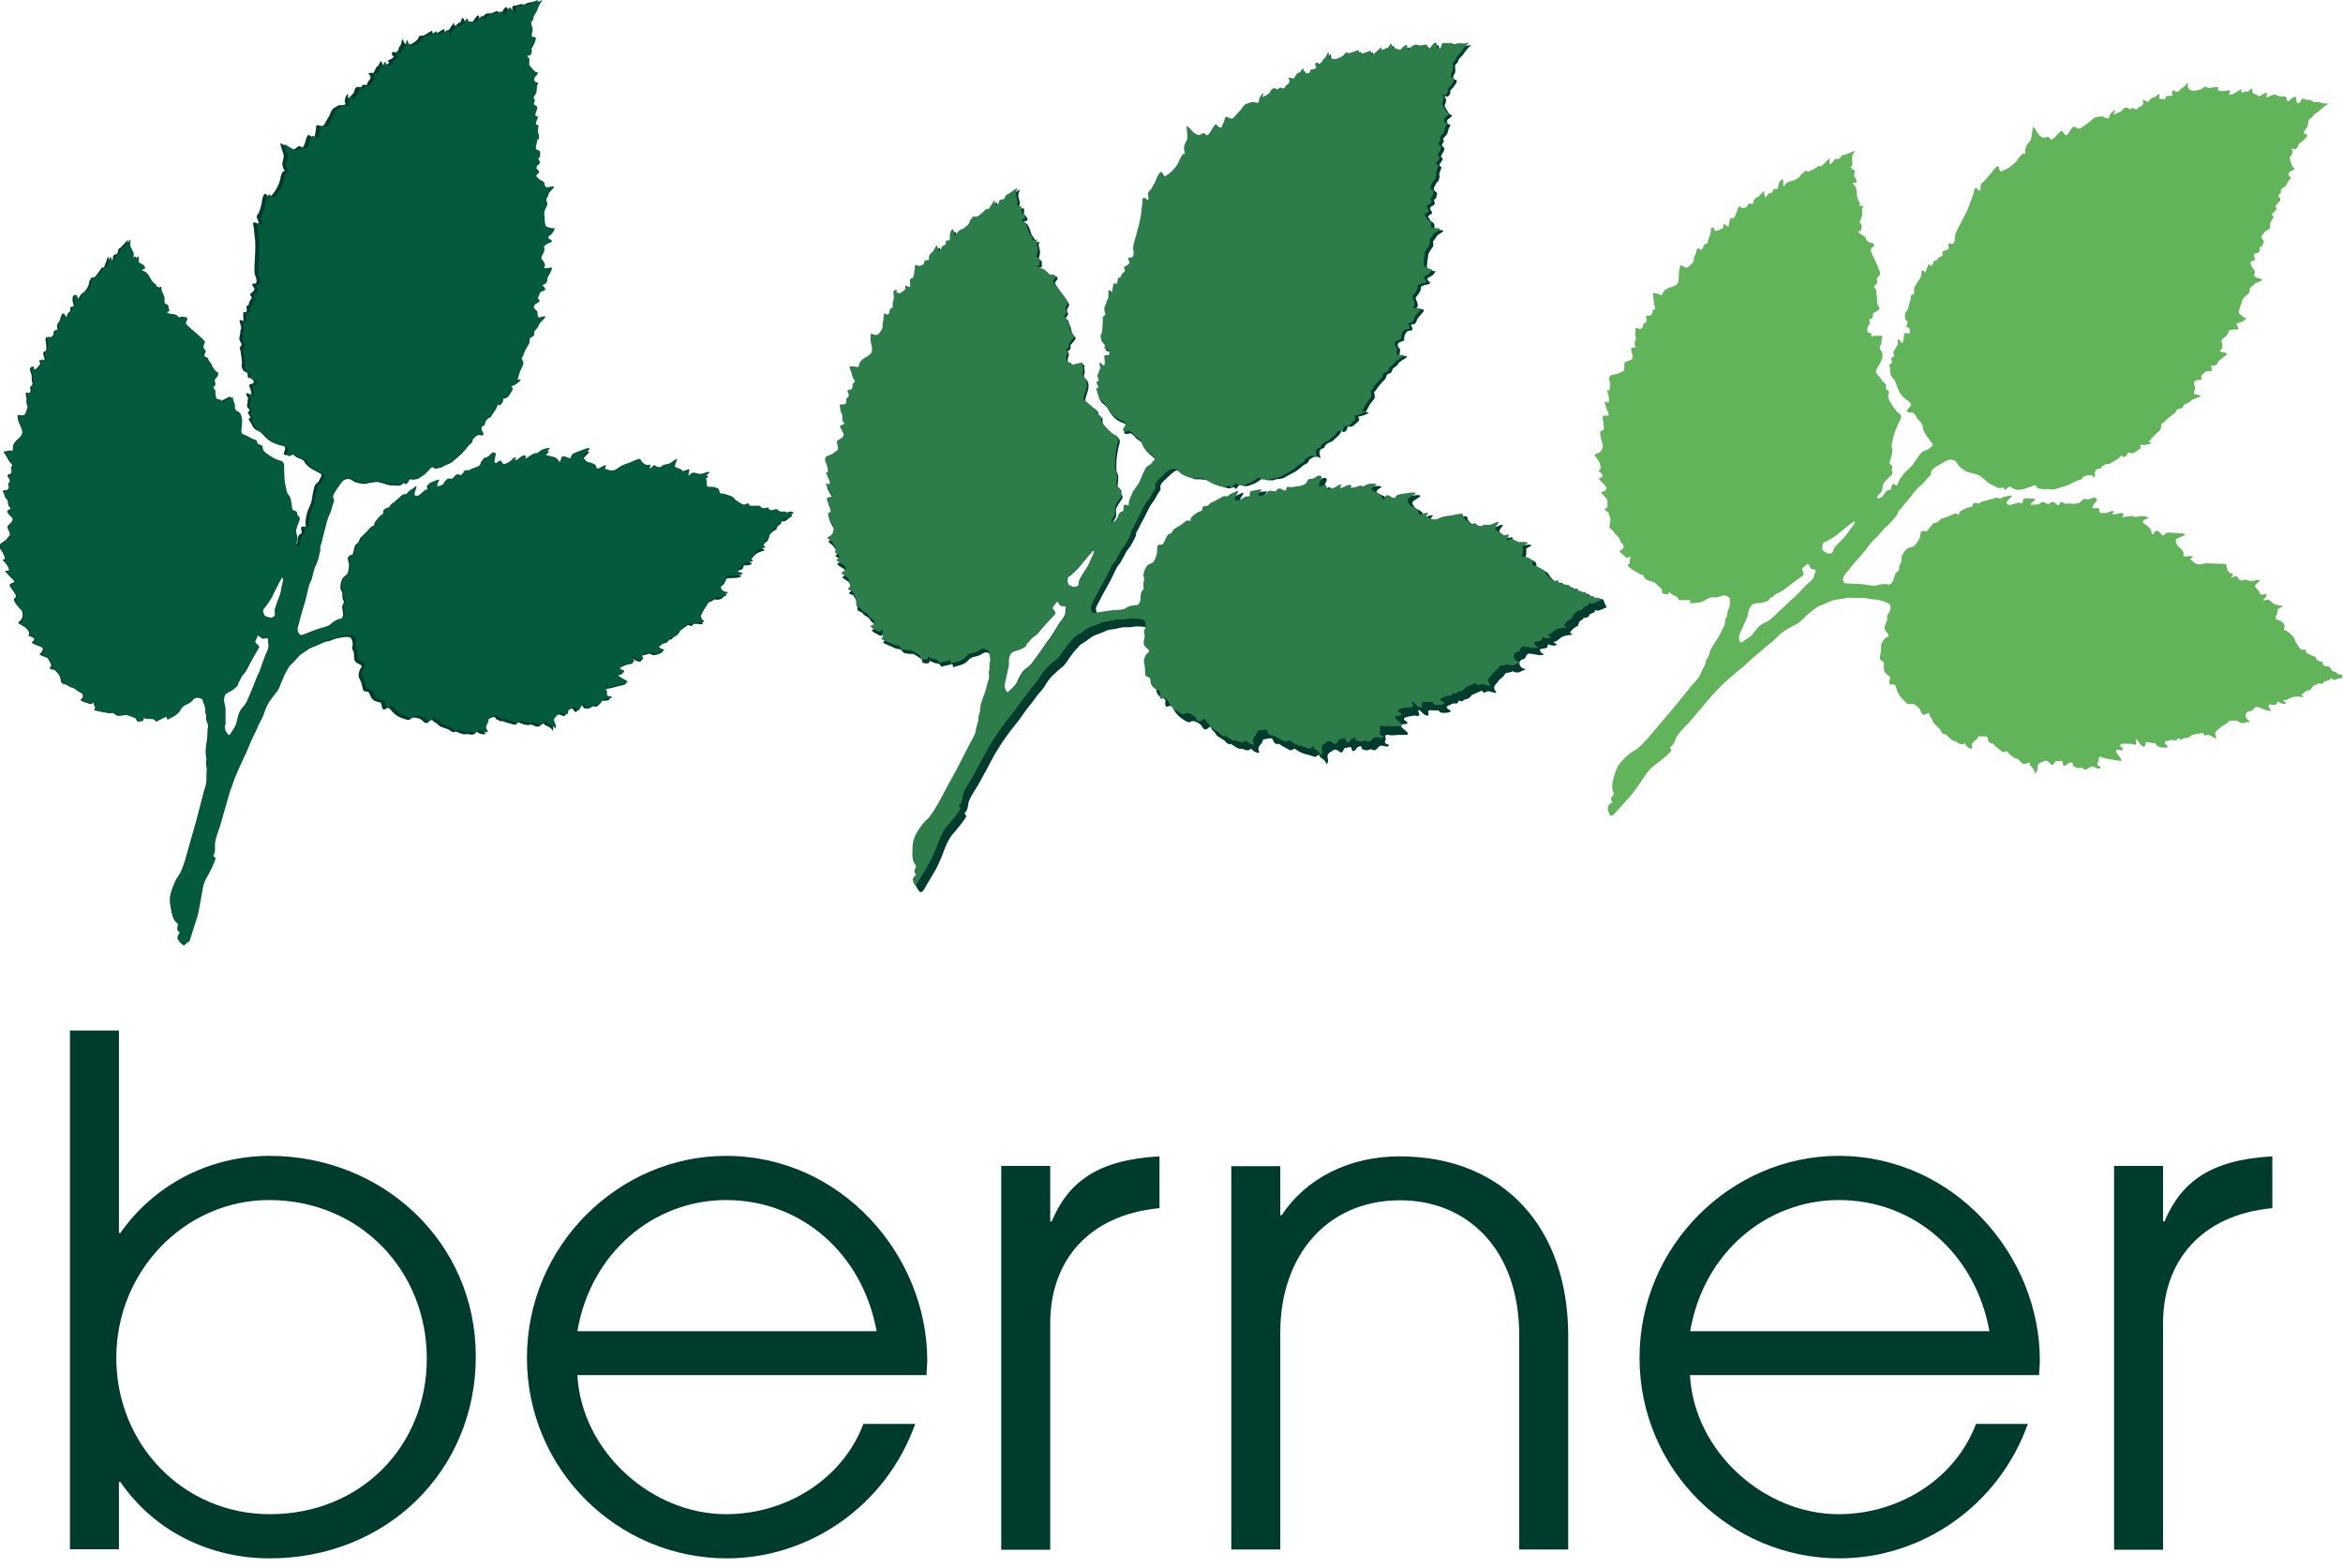 <?xml version="1.0" encoding="UTF-8"?>
<svg id="Ebene_1" xmlns="http://www.w3.org/2000/svg" width="34.42mm" height="23.03mm" version="1.1" viewBox="0 0 97.56 65.28">
  <!-- Generator: Adobe Illustrator 29.0.1, SVG Export Plug-In . SVG Version: 2.1.0 Build 192)  -->
  <defs>
    <style>
      .st0 {
        fill: #045a3d;
      }

      .st1 {
        fill: #003c2e;
      }

      .st2 {
        fill: #2c7d4a;
      }

      .st3 {
        fill: #61b45a;
      }
    </style>
  </defs>
  <path class="st3" d="M97.55,28.13c-.11-.1-.2-.01-.22-.08-.02-.06-.1-.06-.18-.1-.09-.04-.09-.11-.14-.17-.05-.06-.13,0-.24-.07-.11-.06,0-.13-.08-.15-.07-.03-.18-.02-.23-.11-.06-.09-.02-.1-.1-.12-.08-.02-.19-.09-.28-.12-.09-.02-.03-.14-.07-.15-.04,0-.05-.02-.14,0-.09,0-.21-.24-.26-.3-.05-.05-.03-.17-.14-.27-.11-.1-.21-.22-.31-.24-.1-.02-.02-.11-.03-.19,0-.09-.14-.21-.26-.24-.12-.04-.13-.05-.11-.13.03-.08.05-.07.07-.2.03-.13,0-.12.06-.15l.17-.1c-.07-.05-.26-.02-.39-.11-.13-.09-.2-.2-.31-.15-.11.05-.15.03-.04-.09.1-.11.06-.17-.02-.14-.08.02-.21,0-.2-.03.02-.03-.04-.12-.14-.22-.11-.1-.05-.14.06-.24.1-.1.12-.12,0-.11-.12,0-.22.07-.35.03-.13-.04-.21-.06-.27-.02-.06.03-.16,0-.22-.11-.05-.11-.12-.04-.19-.02-.07.02-.12-.01-.04-.06.08-.05-.01-.1-.07-.1-.07,0-.18-.2-.16-.31.02-.11-.29-.08-.47-.09-.18,0-.36-.04-.57.02-.22.05-.33-.07-.41-.15-.08-.08-.11-.03.01-.12.13-.09-.16-.06-.25-.05-.09.01-.14-.01-.11-.09.03-.07-.04-.18-.15-.27-.11-.09-.11-.07-.16-.23-.05-.16.07-.16.19-.22.12-.06.27-.09.14-.13-.13-.05-.22-.02-.53-.05-.31-.03-.26.13-.34.12-.07-.01-.1-.14-.22-.19-.12-.05-.14.08-.19.13-.05.05-.07-.03-.08-.13-.01-.11-.19-.22-.29-.3-.11-.08-.07-.11,0-.16.08-.06.25-.07.15-.11-.1-.04-.2-.06-.31-.05-.12,0-.2.08-.26.02-.05-.06-.38.01-.48.03-.1.02.09-.08.02-.15-.08-.07-.25.02-.33.02-.08.01-.19,0-.08-.07.11-.06-.08-.08-.15-.03-.07.05-.22.06-.35.05-.13,0-.05-.14-.11-.2h-.24c-.07-.05.08-.2.15-.31.07-.11-.1-.16-.19-.11-.08.04-.14.06-.27.04-.13-.02-.14.09-.24.15-.1.06-.32.05-.38.04h-.24c-.07-.05-.17-.12-.21,0-.04.12-.09.07-.19-.02-.1-.09-.2-.04-.24.02-.04.06-.16-.03-.24-.06-.08-.02-.15.03-.19.09l-.33.02c-.07-.04.11-.15.17-.21.05-.06-.33-.05-.41-.06-.08,0-.11.04-.11.14,0,.1-.12.05-.18.04l-.14.04c-.07.02-.26.1-.33.02-.07-.08.05-.17.15-.28.1-.11,0-.08-.13-.05-.12.02-.17.02-.24.07-.06.05-.11.02-.2,0-.09-.02-.12.04-.2.05-.08,0-.28.09-.37.09-.09,0-.17.14-.27.09-.09-.05-.17,0-.18.09-.01.09-.17.06-.24.1-.08.04-.2.08-.28.15-.08.07-.02.19-.1.12-.07-.07-.14-.03-.27.03-.13.07-.32.12-.4.15-.09.03-.14.16-.26.17-.11,0-.13.08-.28.26-.16.18-.1.08-.22.07-.11-.01-.14.16-.14.24,0,.08-.15.31-.24.39-.09.09-.2.02-.32.14-.13.12-.24.32-.21.42.03.1-.12.25-.1.37.03.12-.08.13-.14.21-.06.08-.08.29-.15.38-.07.09-.14.11-.21.08-.08-.03-.34,0-.41.04-.07.05-.36,0-.46-.02-.1-.03-.73-.05-.86-.06-.13,0-.12-.22-.08-.29.04-.07.15-.18.26-.33.11-.15.38-.44.54-.63.17-.2.36-.49.49-.59.13-.1.15-.17.25-.26.09-.1.14-.2.28-.3.13-.1.26-.28.37-.41.11-.13.04-.15.12-.22.08-.07.17-.21.24-.29.08-.08.33-.4.4-.49.07-.09.19-.22.29-.29.1-.08.21-.25.33-.35.11-.1.05-.11.08-.21.03-.09.12-.14.27-.24.16-.09.38-.24.5-.25.12,0,.12.02.2.04.08.02.11.19.26.3.14.1.25.19.36.2.12.01.2.06.34.09.14.03.4.32.49.37.1.05.18.08.28.14.1.06.15.05.25.03.1-.02.06.07.13.09l.16-.13c.06-.03.07.03.15.07.08.03.17.06.22.06.06,0,.23-.02.3-.05.08-.04.27-.09.35-.13.09-.05.13.06.17.11l.26.05c.07-.02.14-.02.26,0,.12,0,.2,0,.26-.03l.4-.12c.06-.02.22-.09.37-.17.15-.09.2-.04.28-.12.08-.08.04-.08.11-.1.07-.02.15-.06.25-.06.1,0,.17.15.19.08.02-.07-.04-.19.05-.29.09-.1.17,0,.21-.09.03-.08.07-.07.15-.13.08-.05.2,0,.25-.06.05-.05.28-.15.35-.23.08-.08.13-.14.13-.06,0,.08.2,0,.21-.09.01-.09.06-.07.15-.04.09.03.16-.04.26-.1.1-.06.18-.1.14-.18-.04-.08-.01-.07.14-.06.15,0,.37-.08.33-.08l-.13-.05.09-.1.1-.12c.06-.04.08-.1.2-.19.12-.09.13-.14.13-.26,0-.12,0-.11.05-.09l.2-.19.15-.12.19-.15c.07-.08.02-.12.12-.15.11-.03.14,0,.19-.08.05-.08.03-.1.12-.13.09-.03.19-.09.19-.09,0,0-.03-.06.3-.17.33-.11-.03-.11-.11-.14-.07-.03-.02-.12.01-.23.04-.1-.07-.13-.04-.25.02-.12.14-.11.23-.12.09,0,.1-.03.08-.1-.03-.06,0-.1.07-.15.08-.05.09-.14.25-.11.16.04.1-.11.09-.18-.02-.07-.02-.06.09-.05.1,0,.17-.09.19-.15.02-.05.08-.09.27-.24.19-.14.05-.15-.11-.18-.16-.04-.06-.06,0-.14.04-.08,0-.25-.02-.32,0-.07.12-.13.2-.21.08-.08.09-.13.1-.2.01-.07.23-.07.36-.07.13,0-.03-.15-.03-.21,0-.06.08-.06.2-.1.12-.04.26-.2.2-.17-.06.03-.16-.08-.26-.16-.1-.08-.01-.18,0-.28.02-.09.06-.12.08-.23.01-.11.14-.23.24-.31.1-.08.08-.11.09-.22.01-.1.13-.11.19-.2.05-.09.3-.11.32-.18.02-.07-.15-.05-.25-.11-.1-.05-.08-.06-.05-.2.02-.13-.13-.19-.13-.26,0-.06-.14-.19.04-.22.19-.04.04-.17.05-.23,0-.06.05-.1.15-.11.09-.01.11-.11.09-.17v-.08c.07.02.1-.02.14-.12.05-.1.05-.13-.02-.19-.08-.06-.03-.15.01-.2l.11-.14.11-.07c.07.03.09-.1.09-.17,0-.07-.04-.03.05-.19.1-.17.12-.15.06-.21-.06-.05-.04-.08.05-.16.08-.07.15-.14.09-.18-.07-.05.01-.12.11-.23.11-.11.07-.15,0-.23-.06-.09.13-.14.09-.22-.04-.08.03-.11.15-.19.11-.08.11-.21.22-.31.11-.11-.02-.08-.05-.17-.02-.09.03-.15.13-.19.1-.03.15-.13.09-.13-.06,0-.08-.09-.13-.23-.05-.14-.06-.22,0-.24l.08-.18c0-.05-.09-.24,0-.14.09.1.22-.05.24-.15,0-.1,0,0,.23-.22.23-.22.11-.21.02-.25-.08-.05.07-.23.11-.27.03-.04.04-.17.06-.28.02-.11.15-.08.17-.17.03-.09.2-.15.27-.23.08-.08.29-.25.37-.29.08-.04-.11,0-.22-.03-.11-.03-.2-.07-.31-.05-.11.03-.19-.12-.22-.08l-.18-.02c-.06-.03-.16-.07-.19.02-.03.09-.11.18-.18.11l-.04-.24c-.06-.03-.17.04-.26.14-.09.1-.13-.02-.13-.09,0-.07-.06-.07-.19-.07-.13,0-.17-.04-.26-.07-.08-.03-.26.05-.33.1-.07.05-.05-.08-.03-.16.02-.08-.2.04-.27.1-.07.06-.13-.04-.26-.08-.12-.05-.06-.1-.09-.2-.03-.1-.15.14-.21.11-.06-.03-.01-.03-.17.03-.15.05-.02-.16-.08-.13-.06.03-.16.09-.27.16-.11.06-.26.12-.22,0s.05-.13-.08-.11c-.13.02-.23.05-.36,0-.12-.05.05-.12-.04-.14-.08-.02-.37.07-.46.01-.08-.06-.12-.02-.17.04-.05.05-.28.1-.39.1-.11,0-.26-.08-.23-.24.03-.16-.03-.09-.11.02-.08.11-.15.09-.2.17-.05.08-.17.14-.23.06s-.17.03-.1.14c.06.11-.35.04-.29.1.06.06-.02.12-.12.1-.1-.03-.17.03-.13-.12.03-.15-.07-.08-.12-.02-.06.06-.08.05-.17.08-.09.02-.16.2-.21.17-.05-.03-.24-.13-.19-.02.05.11-.02.19-.13.23-.11.04-.11.16-.21.09-.1-.08-.14-.02-.18.01-.04.03-.06-.07-.18-.07-.12,0-.13.13-.25.18-.12.06-.13.05-.23.1-.1.05.07-.2.02-.18-.06.02-.26.19-.24.29.02.1-.14.06-.23,0-.09-.05-.15,0-.27,0-.12,0-.27.16-.3.19-.03.03-.22.15-.35.25-.12.1-.2.02-.25-.03l-.14.02c-.03.08-.13.19-.19.29-.06.1-.16,0-.21-.11-.05-.1-.22.13-.3.21-.08.08-.2.18-.23.08-.03-.1-.15-.07-.23-.03-.09.03-.21-.1-.29-.21-.08-.12-.17-.3-.19-.23-.02.07-.04.37-.08.49-.03.12-.18.2-.22.36-.04.16.01.31-.05.25-.06-.06-.22.14-.29.26-.08.11-.27.29-.52.41-.24.11-.21.08-.25-.09-.04-.18-.27.14-.31.21l-.33.38c-.07.05-.12.06-.13.19.01.3-.07.17-.14.1-.06-.07-.11-.02-.13.09-.01.11-.1.31-.15.46-.05.15-.14.4-.38.83-.23.43-.27.52-.27.7,0,.18-.09.23-.14.22-.04-.01-.17-.1-.12.11.05.21-.31.13-.26.26.06.13-.07.15-.14.19l-.12.14c-.06-.03-.08-.03-.13.11-.05.15-.11.1-.14.05-.03-.04-.06,0-.12.18-.07.18-.06.16-.12.09-.06-.07-.09-.05-.11.14-.02.19-.06.17-.09.22-.03.05-.08.15-.16.25-.07.1-.04.19-.04.28,0,.1-.15.09-.14.16,0,.07-.02.14-.06.29-.04.16-.09.31-.14.36-.05.05-.08.29.01.35.09.06.03.15,0,.24-.03.09.14,0,.15.18.02.18-.08.13-.18.11-.1,0-.05.12-.1.32-.06.2-.11.03-.14-.02-.03-.04-.11-.08-.09.1.02.18-.01.04-.07.2-.06.15-.15.11-.09.29.06.18-.14.04-.1.21.04.18.01.17-.05.18-.07,0,0,.15,0,.34,0,.18.11.24.19.36.07.12.08.26.18.45.1.19.16.24.38.4.22.16.06.24-.03.35-.08.11.09.15.17.13.08-.02.16.1.22.22.05.11.21.18.24.33-.01.28.32.62.4.74.07.11-.09.16-.16.23-.07.07-.2.05-.29.15-.09.1-.31.41-.36.5-.06.09-.33.3-.39.4-.06.09-.21.24-.24.41-.04.17-.13-.08-.22.02-.08.1-.02.2-.1.22-.08.02-.14,0-.23.16-.09.16-.22.21-.29.18-.07-.03.04-.12.13-.22.09-.09.07-.25.11-.36.04-.1.23-.27.34-.38.11-.11-.04-.19.03-.28.06-.1-.13-.18-.11-.24l.08-.27.04-.2-.03-.2v-.03c0-.07.06-.3.08-.4.02-.09.18-.53.26-.64.08-.11.06-.26-.05-.32-.11-.07-.33-.4-.4-.55-.07-.15-.03-.2,0-.29.02-.1-.18-.12-.13-.25.05-.12-.11-.18-.15-.25-.04-.08-.18-.24-.25-.32-.07-.08.06-.22.18-.46.12-.24.08-.41.02-.47-.06-.06-.08-.14-.02-.24.07-.1.01-.22.07-.33.05-.1-.1-.04-.24-.06-.14-.01-.22.08-.22-.01,0-.08.03-.09-.08-.11-.11-.02-.12-.2-.02-.33.1-.13-.05-.24.05-.25.1,0,.13-.12.12-.19,0-.07.08-.08.16-.13.09-.04.16-.15.09-.18-.07-.04-.1-.3-.08-.38.01-.07-.05-.17-.03-.27.02-.09-.11-.14-.1-.2l.14-.14-.02-.19.14-.18c.05-.07-.33-.8-.38-.95-.04-.15.06-.14.11-.21.06-.08-.03-.16-.13-.15-.09,0-.2-.12-.19-.17,0-.05-.12-.14-.22-.19-.1-.05-.15-.16-.06-.12.1.03.06-.08.1-.19.04-.1-.11-.15-.08-.21.03-.07.1-.19.1-.29,0-.11-.03-.24.04-.33.07-.09-.19,0-.16-.05.03-.04.05-.07,0-.14-.04-.08-.1-.19-.1-.33,0-.14-.03-.32-.11-.38-.07-.06-.11-.11.03-.09.14,0,.03-.24-.04-.27l.04-.26-.1-.03-.07-.1c.06-.06.07-.11.06-.22,0-.11-.03-.19.02-.3.06-.1.12-.19.06-.15-.06.03-.19.07-.32.13-.13.06-.17,0-.24.12-.07.12-.14.07-.22.08-.08.01-.08.16-.2.2-.12.03,0-.26-.06-.22l-.33.33-.1-.02s-.32.22-.44.23c-.11,0-.19-.06-.17,0,.02.06-.11.06-.15.16-.03.09-.27.23-.38.24-.11.01-.21.06-.3.19-.1.13,0-.26-.07-.26-.07,0-.16.1-.19.31-.03.21-.11.03-.18.1-.07.07-.02.14-.11.15-.09,0-.12.05-.21.17-.08.12-.06-.26-.1-.24l-.22.23s-.09.02-.17.12c-.08.11-.01.18-.1.18-.08,0-.13-.05-.17.05-.04.1-.06.1-.19.12-.13.02-.14-.12-.19-.05-.05.07-.06.19-.15.38-.09.2-.13.04-.2.12-.06.08-.03.27-.09.31-.07.04-.18-.18-.2-.04-.02.14.04.09-.18.2-.22.1-.23-.03-.18-.09h-.14c-.04.09,0,.2-.08.37-.09.17-.05.23-.09.27-.04.04-.16.04-.16.13,0,.1-.12.19-.17.11-.05-.08-.11-.02-.13.13-.03.14-.11.19-.1.3.01.11-.07.17-.21.3-.13.13-.31-.09-.33-.06-.03.03-.08.21-.08.32,0,.11,0,.2-.02.35-.02.15-.17.21-.28.24-.11.03-.26.08-.34.2-.08.12-.03.18-.13.13-.1-.05-.21-.06-.28-.08-.07-.02-.02.07,0,.29.02.22,0,.13.05.29.05.16-.09.07-.1.18,0,.11-.06.21-.17.18-.1-.02-.11.04-.08.17.02.12-.08.15-.13.18-.04.03.02.06-.04.15-.06.09-.13.05-.23.02-.1-.02-.03.07-.07.21-.03.14.08.17,0,.32-.07.16.05.24,0,.28l-.17.02s.01.18.05.28c.03.1.04.13-.04.2-.08.07-.22.07-.27.12-.05.05,0,.25-.04.33-.05.09-.07.03-.24.14l-.2.04c-.12,0-.2.11-.17.22.02.06.03.13.03.23,0,.34-.11.17-.12.21-.02.04.05.06.08.35.02.29-.17.07-.18.11-.02.04.08.32.15.49.07.17-.1.07-.19.1-.09.03-.02.17,0,.43.03.25-.07.15-.13.22-.06.07.03.39.07.49.05.1.01.23-.06.34-.08.11-.27.1-.26.16,0,.05.16.16.23.39.07.23-.07.26-.07.26,0,0,.18.14.17.22-.01.09-.15.07-.15.11,0,.04.22.23.29.33.07.1-.03.17-.07.19l-.14.06.23.24c.05.06.05.21.05.32,0,.11-.15.11-.12.16l.16.12c0,.07.05.12.07.23.02.11-.01.22-.03.32-.02.1.01.09.11.17.1.08.06.11.14.18.08.07.16.14.18.22.02.09.08.14.13.21.05.06.03.1,0,.18l-.13.07c-.03.06.1.14.22.25.13.12.15,0,.21,0,.06,0-.04.12-.02.23.02.11-.11.07-.07.15.04.08.32.26.36.26l.14.09.13.04s.05.14.14.19c.09.05.28.09.32.1l.3.28c.07.06-.02.16.06.19.08.03.22.08.24,0v-.06s.24.16.24.16h.03c.09.03.14.1.15.18h.01s.33,0,.43,0c.11,0-.02.18.05.14.06-.04.19,0,.35-.04.17-.03.26-.09.36-.16.1-.08.36-.05.42-.06l.16-.05s.14-.06.23,0c.09.07.15.12.12.17v.21c0,.07-.08.21-.1.31-.03.1,0,.16-.05.2-.04.04-.05.13-.06.26,0,.13-.09.18-.12.27-.03.08-.15.31-.21.39-.06.08-.17.28-.22.35-.05.08-.09.22-.11.3-.02.08-.13.19-.14.3,0,.11-.17.35-.21.48-.04.13-.24.35-.32.43-.08.08-.66.82-.83,1.02-.17.19-.82.96-.93,1.1-.11.13-.51.58-.67.64-.17.07-.58.46-.68.64-.1.19-.12.22-.22.64-.1.43.09.48.03.56-.06.08-.16.17-.08.26.08.08-.06.08-.14.2-.08.12.07.4.07.4.1.04.14-.02.17-.05.03-.03.55-.61.66-.73.11-.12.27-.35.32-.42l.39-.57c.06-.06.17-.22.32-.32.15-.1.65-.5.68-.59.03-.08-.09-.13,0-.18.09-.06.14-.17.18-.27.04-.1.04-.15.2-.34.16-.19.3-.32.37-.39l.94-1.11.39-.41c.06-.07.51-.47.67-.6.16-.12.39-.32.52-.45.13-.13.54-.44.6-.52.07-.07.35-.27.41-.33.06-.06.25-.26.36-.34.1-.08.38-.24.55-.32.18-.09.29-.23.34-.27l.27-.25.33-.24.28-.11c.06-.02.25-.12.34-.14.09-.03.53-.08.57-.1.04-.02.26,0,.36,0,.09,0,.22,0,.35,0,.12,0,.24.06.42.06.18,0,.58.11.66.21.08.09,0,.34-.07.4-.06.05-.03.11-.04.22,0,.12-.07.15-.1.29-.03.14.05.2.13.31.08.11-.02.13-.09.17-.07.05-.2.21-.19.36.01.15-.02.27-.05.43-.03.15.08.14.14.21.06.07,0,.2.03.34.03.14.15.2.23.27.08.08-.04.18-.01.28.02.11.1.03.19.05.1.02.09.18.16.32.06.14.15.25.32.41.17.16.16.07.28.08.12,0,.21.11.29.18.08.08.07.21.15.26.09.04.15-.03.23-.06.08-.02.03.1.11.19.08.09.07.18.13.24l.26.26s.05.12.13.18l.11.02s.14.15.23.22c.09.07.12.05.19.08.07.04.11.1.22.11.12.01.1-.07.15-.02.05.04.04.11.2.19.16.09.06-.1.1-.18.03-.08.16-.14.21-.23.05-.08.05-.11.11-.09.06.01.15,0,.23,0,.08,0,.11.06.11.13,0,.07.07.17.14.16.08-.01.1.07.19.14.09.07.13.12.23.19.1.08.17,0,.22,0l.17.17.16.12c.06,0,.16.03.21.11.05.08.16.15.23.13.07-.02.21-.1.19-.02-.02.08.06.11.15.23.08.12.05.2.08.19l.08-.11c.02-.06-.01-.2.05-.28.06-.09.11-.05.2-.11.09-.06.18-.05.29.09.12.15.18-.07.24-.11h.18s.1-.04.11.1c0,.14.11.11.18.03s.26-.1.23,0c-.03.09.08.11.16.15.09.04.16-.02.22,0,.06.03.12.11.22.05.1-.06.17-.12.24-.1.06.02.27.14.31.06.04-.08-.13-.07-.13-.16,0-.09.06-.06.06-.16,0-.09,0-.19.13-.13.13.07.42.09.67.14.24.06.13-.08.07-.15-.05-.08-.23-.25-.11-.29.12-.03.2.06.24-.01.04-.07-.1-.11-.11-.18,0-.07.16-.08.36-.07.21,0,.29.09.31.02.02-.08-.05-.17,0-.2.06-.03.11.19.26.28.14.09.12-.1.13-.15.01-.06.19.02.36.03.17.01-.02.15.38.18.39.03.05-.13.06-.21.01-.09.17-.06.21-.09.04-.03.12-.01.23,0,.11.01.06-.13.14-.08s.11.06.15.02c.04-.04.07-.03.17-.04.1,0,.14-.05.2-.1.06-.05.29-.07.42-.1.13-.03.08.13.18.09.11-.04.12-.04.32.08.2.12.12,0,.09-.08-.03-.08,0-.14.07-.21l.16-.13c.04-.06.13-.08.22-.14.1-.06.11-.12.16-.13h.16s.15,0,.15,0c.03.06.11.08.21.1.1.01.11-.05.24-.04.12,0,.05-.05,0-.08-.06-.03-.13-.15-.11-.23.02-.08.06-.14.19-.15.13,0,.11-.09.21-.16.09-.07.39.13.53.14.14.02.16,0,.13-.02l-.09-.08-.02-.12c.05-.07.11-.01.25-.02.14,0,.08-.11.13-.13.06-.02.07.08.26.09.2.01-.02-.11-.03-.15l.15-.02.21-.1c.07-.03.21-.04.31-.03.1.01.21.03.17,0l-.08-.09.19-.14.19-.06.11-.16.16-.06c0-.05.08-.04.17-.03.1,0,.1-.04.13-.09l.22-.06.05-.08c.11.09.23.06.31.02.08-.03.27,0,.15-.11M75.99,22.57c.11-.04.5-.28.55-.34l.44-.36.22-.16c.06,0,.03.11-.07.22-.1.1-.21.33-.36.47-.15.14-.26.27-.36.37-.1.1-.06.26-.17.27-.11.01-.13.02-.22-.04,0,0-.14-.06-.14-.16,0-.1,0-.24.11-.28M75.16,24.42c-.11.11-.42.43-.48.49l-.03.02c-.1.06-.2.19-.26.24-.06.05-.36.34-.5.47-.15.13-.22.22-.43.3-.22.08-.42.39-.5.49-.09.11-.28.21-.4.29-.11.08-.12,0-.14-.13-.03-.12.03-.23.09-.35.05-.12.09-.21.21-.47.12-.27.04-.27.14-.45.09-.17.18-.19.3-.2.12-.01.16,0,.37-.07.21-.07.1-.11.2-.15.1-.05.16-.14.25-.18.09-.04.16-.06.28-.15.12-.1.69-.52.78-.58.09-.05.08-.09.02-.22-.06-.13.05-.14.12-.22.08-.08.11-.09.16,0,.05.1.03.14.19.16.16.02.02.14,0,.29-.02.15-.26.29-.38.42"/>
  <path class="st1" d="M66.76,24.97c-.07-.04-.12-.03-.16-.02-.03,0-.06.02-.07,0-.04-.06-.11-.04-.2-.06-.1-.02-.11-.09-.17-.14-.03-.02-.06-.02-.1-.01-.04,0-.08.01-.14,0-.12-.04-.03-.12-.11-.13-.02,0-.05,0-.07,0-.06,0-.13,0-.18-.05-.07-.08-.04-.1-.12-.1s-.21-.05-.3-.06c-.09,0-.06-.13-.1-.13,0,0-.02,0-.03,0-.02,0-.05,0-.12.02-.09.03-.26-.19-.31-.24-.06-.04-.06-.16-.19-.23-.13-.08-.25-.18-.35-.17-.1,0-.05-.1-.07-.18-.02-.08-.18-.17-.31-.18-.12-.01-.14-.03-.13-.1,0-.08.03-.08.03-.21,0-.13-.04-.12.03-.16.06-.05.23-.09.15-.13-.04-.02-.1-.01-.16,0-.08,0-.17.01-.24-.02-.14-.06-.23-.15-.33-.08-.1.07-.14.06-.06-.07.08-.13.02-.18-.05-.13h-.2s-.07-.1-.19-.17c-.12-.07-.08-.13,0-.25.08-.12.1-.14-.02-.11-.11.03-.2.12-.34.11-.14-.01-.22-.01-.27.03-.05.04-.16.02-.23-.07-.07-.09-.12-.01-.19.02l-.05-.05-.09-.08c-.07,0-.22-.15-.22-.27,0-.11-.3-.01-.47.01-.17.03-.36.04-.56.13-.2.09-.33,0-.43-.06-.1-.06-.11,0,0-.12.11-.12-.16-.02-.25,0-.09.03-.14.01-.13-.06.01-.08-.08-.17-.21-.23-.13-.06-.12-.05-.21-.19-.08-.15.03-.17.14-.25.11-.08.24-.14.11-.16-.13-.02-.22.02-.52.06-.31.03-.23.18-.3.19-.07,0-.12-.11-.25-.14-.13-.03-.12.11-.16.17s-.08-.01-.11-.11c-.03-.11-.23-.18-.35-.24-.12-.06-.09-.09-.03-.16.07-.07.23-.12.12-.14-.11-.02-.2-.02-.32.01-.11.03-.18.12-.25.07-.06-.05-.36.09-.46.13-.09.04.07-.1-.02-.15-.09-.05-.24.07-.32.09-.07.03-.19.03-.09-.05.1-.08-.1-.06-.16,0-.06.06-.2.11-.33.12-.13.02-.08-.13-.15-.17-.04-.02-.08,0-.12.02-.04.02-.08.04-.11.03-.08-.03.03-.21.08-.34.05-.12-.13-.14-.21-.07-.07.06-.13.09-.26.09-.13,0-.12.12-.2.2-.09.08-.3.12-.37.11l-.23.04c-.07-.02-.19-.07-.2.06-.02.12-.08.09-.19.02-.11-.07-.2,0-.23.06-.03.07-.16,0-.24,0-.08,0-.14.06-.17.12-.03.07-.24.11-.31.09-.08-.02.08-.17.12-.24.04-.07-.33.01-.41.03-.08.01-.1.06-.07.16.03.1-.11.08-.17.07l-.12.07c-.06.04-.23.15-.32.09-.08-.06,0-.18.09-.31.08-.13-.02-.08-.14-.02-.11.05-.17.06-.22.12-.05.06-.11.04-.2.04-.09,0-.11.07-.19.09-.07.03-.26.15-.34.17-.08.02-.14.17-.24.14-.1-.03-.17.04-.16.13,0,.09-.15.09-.22.15-.07.05-.18.12-.24.2-.06.08.02.19-.07.14-.09-.05-.14,0-.25.09-.11.09-.29.18-.36.23-.08.05-.1.19-.21.22-.11.03-.11.11-.22.32-.08.15-.09.14-.13.12-.02,0-.04-.01-.07,0-.11.01-.1.19-.09.27.01.08-.08.34-.15.43-.07.1-.19.06-.29.2-.1.15-.17.36-.12.46.05.09-.07.27-.02.39.05.11-.05.15-.09.23-.04.09-.01.3-.06.41-.05.1-.11.14-.19.12-.09-.01-.33.06-.39.12-.06.06-.35.08-.45.08-.11,0-.73.1-.86.12-.13.02-.16-.19-.14-.27.02-.08.11-.21.19-.38.08-.17.28-.51.4-.73.12-.23.25-.56.36-.68.11-.13.11-.19.19-.31.07-.11.1-.23.21-.35.11-.12.2-.33.28-.48.08-.15,0-.15.07-.24.06-.08.12-.24.18-.34.06-.1.24-.46.29-.57.05-.1.14-.25.22-.35.08-.1.16-.29.25-.41.09-.12.02-.12.04-.22.01-.1.09-.16.22-.29.13-.12.32-.32.43-.35.11-.03.12,0,.2,0,.08,0,.15.16.31.24.16.07.28.13.39.12.12-.01.21.02.35.02.14,0,.46.24.56.26.11.02.19.04.3.08.11.04.16.01.25-.02.1-.04.07.05.14.06l.13-.16c.05-.04.07.02.16.03.09.02.18.02.23,0l.28-.11.31-.2.19.08h.26c.06-.04.14-.05.25-.06.12-.01.2-.04.25-.08l.37-.2c.06-.03.2-.13.33-.25.13-.11.19-.08.24-.17.06-.09.03-.08.08-.12.06-.04.14-.09.23-.11.04-.01.09,0,.12.03.05.02.08.05.08.01,0-.07-.08-.18-.01-.3.07-.12.17-.04.18-.13.02-.08.05-.09.12-.15l.23-.11c.04-.06.24-.2.3-.3.06-.1.1-.17.11-.09.01.08.19-.04.19-.13,0-.09.05-.08.14-.07.09,0,.15-.08.24-.15.09-.08.15-.13.1-.21-.06-.07-.02-.06.12-.09.15-.03.34-.15.3-.14l-.14-.02.07-.11.07-.14c.04-.05.06-.12.16-.22.1-.11.1-.16.07-.28-.02-.12-.02-.11.02-.1l.16-.23.13-.15s.11-.1.16-.18c.05-.09,0-.13.09-.17.1-.05.13-.03.17-.12.03-.09.01-.1.09-.15.08-.05.16-.13.16-.13,0,0-.04-.05.26-.23.22-.13.08-.13-.04-.12-.04,0-.08,0-.1,0-.08-.01-.05-.11-.03-.22.02-.11-.1-.12-.1-.24,0-.12.12-.13.2-.16.09-.03.09-.05.06-.11l.04-.17c.06-.07.06-.16.22-.16.16,0,.08-.13.05-.2-.03-.07-.03-.05.07-.06.1-.01.15-.13.16-.18,0-.05.06-.11.22-.29.14-.16.05-.16-.09-.16-.02,0-.04,0-.06,0-.17,0-.07-.04-.04-.13.03-.09-.06-.25-.08-.31-.02-.06.09-.15.15-.25.06-.1.06-.14.06-.22,0-.07.21-.11.34-.14.13-.04-.06-.14-.07-.2,0-.06.07-.08.18-.14.11-.06.21-.25.16-.2-.05.04-.18-.05-.29-.1-.11-.06-.05-.17-.05-.27,0-.1.03-.13.03-.24,0-.11.09-.25.17-.35.08-.1.05-.13.04-.23-.01-.1.11-.14.14-.24.03-.1.27-.17.28-.24,0-.04-.05-.04-.13-.04-.05,0-.1,0-.14-.01-.11-.03-.09-.04-.09-.18,0-.13-.17-.16-.18-.22,0-.06-.18-.15,0-.23.18-.07,0-.18,0-.24,0-.06.03-.11.12-.14.09-.03.08-.13.05-.18v-.08c.06,0,.08-.04.1-.15.03-.1.02-.14-.06-.18-.08-.04-.06-.14-.03-.19l.08-.16.09-.09.05-.19c-.02-.07-.05-.02.01-.19.06-.18.09-.17.02-.22-.07-.04-.05-.07.01-.16.07-.09.12-.16.05-.2-.08-.03-.01-.12.06-.25.08-.13.04-.16-.04-.23-.08-.07.1-.17.05-.24-.05-.07.01-.12.1-.21.1-.1.06-.22.15-.35.09-.13-.04-.07-.09-.16-.04-.09,0-.16.09-.21.09-.05.12-.15.06-.14-.06.01-.1-.07-.18-.2-.08-.13-.11-.21-.06-.24l.04-.19s-.13-.21-.03-.14c.11.07.21-.09.2-.19-.01-.1,0,0,.18-.26.18-.26.06-.22-.03-.25-.09-.03.02-.24.05-.28.02-.04,0-.17,0-.28,0-.11.13-.11.13-.21,0-.09.16-.19.22-.29.06-.1.23-.3.3-.36.04-.03,0-.02-.08,0-.05,0-.1.02-.14.02-.11,0-.21-.03-.31.02-.05.02-.1,0-.14-.01-.04-.02-.07-.04-.09-.02h-.18c-.06,0-.17-.02-.18.07,0,.09-.07.2-.15.15-.08-.05-.02-.21-.09-.23-.07-.02-.15.08-.22.19-.07.11-.13,0-.14-.06,0-.07-.07-.05-.2-.03-.13.03-.18,0-.27-.01-.08-.02-.24.11-.3.17-.06.06-.07-.06-.06-.15,0-.08-.19.08-.25.15-.06.07-.14,0-.27-.03-.13-.02-.08-.08-.13-.18-.03-.05-.06,0-.1.07-.03.05-.05.09-.08.09-.06-.01-.02-.02-.16.06-.07.04-.08,0-.08-.05,0-.04,0-.08-.02-.06-.05.04-.13.12-.23.21-.1.09-.23.17-.21.05.02-.12.02-.14-.1-.09-.12.04-.21.1-.35.08-.13-.02.02-.13-.06-.13-.04,0-.11.03-.18.06-.1.04-.21.07-.26.05-.09-.05-.13,0-.16.07-.04.06-.25.16-.36.18-.11.02-.27-.03-.27-.18,0-.16-.05-.08-.1.05-.05.12-.13.11-.16.21-.03.09-.14.18-.22.11-.08-.07-.16.06-.07.16.08.1-.33.11-.26.16.07.04,0,.12-.1.12-.02,0-.05,0-.07,0-.06,0-.09.02-.09-.1,0-.16-.08-.06-.12,0-.04.07-.07.07-.15.11-.08.04-.11.23-.17.21-.06-.02-.26-.08-.19.02.07.1.02.19-.08.25-.1.06-.07.18-.18.13-.11-.06-.14,0-.17.05-.02.02-.04,0-.07-.01-.03-.01-.06-.03-.12-.02-.11.03-.1.15-.21.23-.11.08-.11.07-.2.14-.05.03-.03-.03-.02-.09.01-.05.02-.11,0-.09-.05.03-.22.24-.18.33.04.1-.12.08-.22.05-.1-.03-.15.03-.27.05-.12.02-.23.21-.25.24-.02.04-.19.2-.29.32-.1.12-.19.06-.25.02-.06-.04-.13-.03-.14.05-.01.08-.08.22-.12.32-.04.11-.16.03-.22-.06-.07-.09-.19.18-.24.27-.06.1-.15.22-.21.13-.05-.09-.16-.03-.24.02-.08.05-.23-.05-.33-.15-.1-.1-.23-.26-.23-.19,0,.07.03.37.03.49,0,.13-.14.23-.14.39,0,.17.07.3,0,.26-.07-.04-.18.19-.23.31-.05.13-.21.34-.42.51-.21.16-.18.12-.26-.04s-.23.19-.26.27c-.02.08-.19.37-.25.44-.06.06-.11.08-.09.21.07.29-.04.18-.11.13-.08-.06-.11,0-.11.12,0,.11-.04.32-.05.48-.01.16-.06.42-.2.89-.14.47-.16.56-.12.74.04.18-.04.25-.09.25-.05,0-.19-.07-.09.14.1.2-.28.19-.2.31.08.12-.03.16-.09.22l-.09.16c-.07-.01-.09-.02-.11.14-.02.16-.08.12-.12.08-.04-.03-.06.02-.08.2-.03.19-.03.17-.1.11-.07-.06-.1-.03-.08.16.02.19-.02.18-.05.23s-.05.16-.1.27c-.05.11,0,.19.02.29.02.09-.13.12-.11.18.02.06.01.14,0,.3-.01.16-.02.32-.06.38-.04.06-.01.3.08.34.1.04.06.14.05.23,0,.09.13-.03.19.15.05.18-.05.14-.15.15-.1.01-.02.13-.03.34-.02.2-.1.05-.14.01-.04-.03-.13-.05-.07.11.06.17,0,.04-.03.21-.03.16-.12.14-.03.31.09.16-.13.06-.05.23.08.17.05.16-.02.18-.06.02.03.15.07.33.04.18.16.21.26.31.1.1.13.24.27.4.14.16.21.21.46.31.25.11.11.22.04.34-.06.12.12.13.2.09.07-.03.18.07.26.17.07.1.25.14.3.27.05.28.44.54.54.64.1.1-.05.17-.11.26-.05.09-.19.09-.25.21-.07.11-.22.47-.25.56-.04.1-.26.36-.3.47-.04.11-.15.28-.15.46,0,.1-.04.07-.09.05-.04-.02-.09-.04-.11.01-.06.12.02.2-.06.23-.08.03-.14.03-.19.2-.05.17-.17.24-.25.24-.08-.01.01-.12.08-.24.07-.11.02-.26.03-.37.02-.11.17-.31.25-.44.08-.13-.07-.18-.03-.28.04-.11-.17-.15-.16-.21l.03-.28v-.2l-.07-.19v-.03c-.02-.07,0-.31,0-.41,0-.09.07-.55.12-.68.05-.12,0-.26-.12-.3-.12-.04-.4-.33-.51-.46-.1-.13-.07-.19-.07-.28,0-.1-.2-.08-.18-.22.02-.13-.15-.15-.2-.22-.05-.07-.23-.2-.31-.26-.08-.06.01-.23.08-.49.07-.26-.01-.42-.08-.46-.07-.04-.11-.12-.07-.23.05-.12-.03-.22,0-.34.03-.11-.11-.02-.25,0-.14.02-.2.12-.22.03-.02-.08.01-.1-.1-.09-.11,0-.16-.17-.09-.32.07-.15-.1-.23,0-.25.1-.03.1-.15.08-.22l.13-.16c.08-.06.12-.18.05-.2-.07-.02-.16-.28-.16-.35,0-.07-.09-.16-.09-.25,0-.1-.13-.12-.13-.17l.11-.16-.06-.18.1-.2c.03-.08-.49-.72-.56-.85-.07-.14.03-.15.07-.23.04-.09-.07-.15-.16-.12-.09.03-.22-.07-.22-.12,0-.05-.15-.11-.25-.14-.1-.03-.18-.12-.08-.11.1.01.05-.09.06-.2.02-.11-.14-.12-.12-.19.02-.07.06-.2.04-.31-.02-.11-.08-.23-.03-.33.03-.06-.04-.04-.09-.02-.04.01-.09.03-.08,0l-.02-.14c-.05-.07-.14-.17-.17-.3-.03-.13-.1-.31-.19-.35-.08-.04-.13-.08.01-.1.14-.02-.02-.24-.09-.26v-.26s-.12,0-.12,0l-.09-.09c.04-.07.05-.12.02-.23-.03-.11-.07-.18-.04-.3.03-.11.08-.21.03-.16-.05.04-.17.11-.28.2-.11.09-.17.04-.21.17-.04.13-.13.09-.2.12-.07.03-.05.18-.15.23-.05.03-.07-.04-.08-.1,0-.06,0-.13-.03-.1l-.25.39h-.11s-.27.28-.38.31c-.05.01-.09,0-.12,0-.04,0-.06,0-.05.02.03.05-.1.08-.11.19-.01.1-.22.29-.32.32-.11.03-.19.1-.26.25-.04.09-.05,0-.07-.1-.01-.07-.02-.14-.05-.14-.07,0-.14.13-.12.35,0,.13-.03.12-.07.11-.03,0-.06-.01-.08.02-.05.09.01.14-.08.17-.09.03-.11.07-.17.21-.03.07-.06,0-.09-.09-.02-.07-.04-.13-.06-.12l-.16.27c-.03.05-.08.04-.14.15-.06.12.02.18-.06.19-.08.01-.14-.02-.16.09-.02.11-.04.11-.17.15-.06.02-.1,0-.12-.01-.03-.02-.05-.04-.07,0-.04.08-.02.19-.06.41-.02.13-.06.13-.1.13-.02,0-.05,0-.07.04-.04.09.03.27-.03.32-.02.02-.07,0-.11-.02-.05-.03-.1-.06-.1.02.01.14.06.08-.14.23-.19.15-.24.02-.2-.05.04-.06-.11-.04-.13.04-.03.08.04.19,0,.37-.05.18,0,.24-.03.29-.03.04-.15.07-.13.16.02.1-.08.22-.15.14-.06-.07-.11,0-.1.15,0,.15-.07.21-.04.32.04.1-.03.18-.14.33-.06.09-.17.06-.25.03-.05-.02-.09-.04-.09-.02-.02.04-.03.22-.01.33.02.11.05.2.06.35,0,.15-.12.24-.22.3-.1.06-.23.13-.29.26-.06.14,0,.19-.1.16-.07-.02-.14-.02-.2-.02-.03,0-.06,0-.09,0-.07,0,0,.07.06.29.06.22.03.13.11.27.08.14-.07.09-.06.2.02.11-.02.22-.12.21-.11,0-.1.06-.04.18.05.11-.05.16-.09.2-.03.04.03.05,0,.16-.04.11-.11.07-.22.07-.11,0-.02.07-.02.22,0,.14.11.15.07.32-.04.17.09.22.06.28l-.17.06c-.03.05.05.17.1.26.05.09.06.12,0,.2-.06.08-.2.12-.24.18-.04.06.05.25.03.33-.03.09-.06.05-.21.19l-.19.08c-.12.02-.17.15-.12.25.03.05.06.12.08.22.06.24,0,.23-.05.23-.02,0-.03,0-.03,0-.01.04.07.05.15.33.06.19-.03.17-.1.15-.03,0-.06-.02-.06,0-.01.04.15.29.24.45.1.15-.09.09-.16.14-.08.05.01.17.1.41.08.24-.03.16-.08.24-.05.08.11.37.18.46.07.08.06.22,0,.35-.05.12-.24.16-.22.21.02.05.19.12.3.33.11.21-.02.27-.02.27,0,0,.21.1.21.19,0,.09-.13.1-.13.14,0,.04.26.18.35.26.09.08,0,.17-.02.2l-.13.09.27.19c.06.04.09.19.11.31.03.11-.13.14-.08.18l.19.08c0,.07.07.1.11.22.04.11.03.22.04.32,0,.1.03.09.14.14.11.05.09.1.17.15.09.05.19.1.22.18.04.08.11.12.17.17.06.05.05.09.03.17-.02.08-.1.03-.12.09-.02.06.12.11.27.2.15.09.15-.02.21-.05.06-.02-.01.12.03.23.04.11-.09.09-.03.16l.41.18s.08.05.16.06c.08.01.09.01.13.02.04,0,.08.12.18.16.1.03.3.03.34.03.05,0,.27.16.35.21.08.05,0,.16.1.17.09.02.23.03.24-.04.01-.08-.02-.09,0-.06.02.02.18.08.26.11h.04c.09,0,.16.06.19.14h.01s.31-.08.42-.1c.05,0,.06.03.06.07,0,.04-.01.09.02.06.06-.05.18-.05.34-.11.16-.06.24-.14.32-.23.08-.1.34-.12.4-.15l.14-.08s.13-.09.23-.04c.1.05.17.09.16.14l.03.21c.03.06-.02.21-.02.32,0,.1.02.16,0,.21-.03.05-.02.14,0,.27.02.13-.05.2-.06.29-.02.09-.08.33-.12.43-.04.09-.11.31-.14.39-.03.09-.04.23-.04.31,0,.08-.09.21-.07.32.02.11-.09.38-.1.51,0,.14-.16.39-.22.49-.06.1-.48.94-.6,1.17-.12.22-.6,1.11-.69,1.27-.08.15-.37.67-.52.77-.15.11-.47.57-.53.77-.06.2-.07.24-.08.67,0,.44.19.45.14.54-.04.09-.12.2-.03.27.09.07-.04.09-.1.23-.06.13.16.38.16.38.11.02.13-.05.16-.08.02-.03.41-.71.5-.85.08-.14.19-.4.22-.47.03-.08.22-.57.26-.64.04-.07.12-.25.24-.38.12-.13.53-.63.55-.72.02-.08-.12-.1-.04-.17.08-.07.1-.19.12-.3.02-.11.01-.16.13-.37.12-.22.23-.38.28-.46.05-.08.67-1.23.69-1.28.03-.04.25-.4.3-.48.05-.08.4-.57.53-.72.13-.15.31-.4.41-.55.1-.15.43-.54.48-.63.05-.09.29-.34.33-.41.04-.07.19-.3.28-.41.09-.1.32-.31.47-.43.16-.12.24-.29.28-.34l.22-.3.27-.3.25-.16c.05-.03.22-.17.3-.21.09-.04.51-.19.54-.22.03-.03.26-.05.35-.07.09-.02.22-.05.34-.07.05,0,.1,0,.16,0,.08,0,.16,0,.26-.02.18-.04.59,0,.69.07.1.07.06.34.01.4-.05.06,0,.11,0,.23.02.11-.03.16-.04.3,0,.14.09.19.19.28.1.09,0,.13-.05.18-.06.06-.15.24-.11.39.05.14.04.27.04.43,0,.15.11.12.18.18.07.05.04.19.1.32.06.13.19.16.29.22.1.06,0,.18.05.28.05.1.1.01.2.01.1,0,.13.16.22.28.09.13.2.22.4.34.2.12.17.04.29.02.12-.02.23.06.32.12.1.06.11.19.2.22.1.02.14-.06.21-.1.07-.04.04.09.14.16.1.07.11.16.17.21l.31.2s.08.11.16.14c.05.02.06.01.08,0,.01,0,.02-.02.03,0,.04.02.17.12.27.17.06.03.1.03.13.03.02,0,.04,0,.07,0,.07.02.12.07.24.06.11-.01.09-.09.14-.05.05.03.06.1.23.15.17.05.04-.11.06-.19.01-.09.13-.17.16-.26.03-.09.03-.11.09-.11.06,0,.15-.03.23-.04.08-.01.12.04.14.11.02.07.1.15.18.13.07-.03.11.04.22.1.1.05.15.09.26.14.11.06.16-.03.22-.05l.2.13.18.08.23.06.25.08c.07-.03.18-.14.18-.06,0,.08.09.09.19.19.11.1.09.19.12.17l.05-.12c.01-.06-.05-.19-.01-.28.05-.1.1-.08.18-.15.08-.07.16-.09.3.03.15.12.16-.11.22-.15l.17-.03s.09-.07.12.07c.03.14.13.09.19-.01s.23-.15.22-.06c0,.09.1.1.19.12.05,0,.09,0,.12-.02.03-.01.06-.03.09-.02.06.02.14.08.22,0,.08-.08.14-.16.21-.15.07,0,.29.08.31,0,.02-.08-.14-.04-.16-.13-.02-.09.04-.07.03-.16-.02-.09-.04-.19.1-.16.09.03.24.02.41,0,.09,0,.19,0,.28,0,.25,0,.11-.1.04-.17-.07-.07-.28-.2-.17-.26.05-.02.1-.02.14-.02.05,0,.08,0,.1-.04.02-.08-.13-.09-.14-.16-.02-.07.14-.11.34-.14.08-.02.15-.01.2,0,.07,0,.1,0,.1-.04,0-.08-.08-.16-.03-.2.05-.04.15.16.31.22.15.06.09-.12.09-.18,0-.04.08-.04.18-.03.06,0,.12,0,.18,0,.08,0,.09.02.11.05.03.04.08.07.29.05.39-.05.02-.13.01-.22,0-.09.15-.09.18-.13.03-.04.12-.04.23-.04.11,0,.03-.14.12-.11.09.03.12.04.15,0,.03-.05.06-.05.16-.07.1-.03.13-.08.18-.14.05-.06.27-.13.39-.19.06-.03.08,0,.1.03.02.03.04.05.09.02.1-.06.11-.06.33,0,.22.07.11-.03.07-.1-.04-.07-.04-.14.02-.21.05-.08.1-.09.13-.16.03-.07.11-.1.19-.18.09-.08.08-.14.13-.16l.16-.02.14-.05c.04.05.12.06.22.05.1-.01.1-.07.22-.09.12-.02.04-.06-.03-.08-.06-.01-.16-.12-.15-.2,0-.08.03-.15.15-.18.13-.03.09-.11.17-.2.04-.05.18-.03.32,0,.09.02.17.03.23.03.14-.01.16-.02.13-.05l-.11-.06-.04-.11c.03-.07.1-.03.24-.07.14-.04.05-.13.1-.15.03-.01.05,0,.09.02.04.01.09.03.19.02.2-.03-.04-.11-.06-.14l.14-.05.18-.14c.06-.05.19-.09.3-.1.1-.01.21-.02.17-.04l-.1-.07.15-.18.18-.1.07-.18.14-.1c0-.05.07-.05.16-.07.1-.02.09-.06.11-.12l.21-.1.03-.09c.13.06.23,0,.31-.04.08-.05.26-.06.13-.14M44.51,24.01c.1-.06.43-.38.47-.45l.36-.44.18-.2c.06,0,.05.11-.02.23-.07.12-.13.37-.26.53-.12.17-.2.31-.27.44-.07.12,0,.27-.11.3-.1.03-.12.05-.22,0,0,0-.15-.03-.17-.12-.02-.1-.05-.23.04-.3M44.08,26c-.08.13-.32.51-.37.58l-.02.03c-.08.08-.16.22-.21.29-.05.06-.28.41-.4.56-.12.16-.17.26-.36.38-.19.12-.33.46-.38.58-.06.12-.23.27-.33.37-.09.1-.12.01-.17-.1-.05-.11-.02-.23.01-.36.03-.13.05-.22.11-.51.06-.29-.02-.27.04-.47.06-.19.14-.23.25-.26.12-.04.16-.03.35-.14.19-.11.07-.12.16-.19.09-.07.13-.17.21-.23.08-.06.15-.09.25-.21.1-.12.57-.65.65-.73.08-.07.06-.11-.03-.22-.09-.11.02-.14.08-.24.06-.1.09-.11.16-.02.07.09.05.13.22.12.16-.01.05.14.06.28,0,.15-.19.34-.28.49"/>
  <path class="st1" d="M32.91,21.43c-.07-.02-.12,0-.15.01s-.06.03-.08,0c-.05-.05-.11-.02-.21-.02-.1,0-.13-.06-.19-.1-.04-.02-.07,0-.11.02-.03.01-.07.03-.13.02-.12,0-.06-.11-.14-.11-.08,0-.17.06-.26,0-.09-.06-.06-.08-.14-.07-.04,0-.1,0-.16,0-.05,0-.1,0-.14,0-.05,0-.07-.02-.08-.05-.02-.03-.02-.06-.04-.05-.04.01-.06,0-.14.05-.08.05-.29-.13-.36-.16-.06-.03-.09-.14-.24-.19-.15-.05-.28-.12-.38-.09-.1.02-.07-.09-.11-.16-.04-.08-.22-.13-.34-.11-.12.01-.14,0-.15-.07,0-.08.02-.08-.02-.21-.03-.13-.06-.11,0-.17.05-.06.21-.14.12-.16-.04,0-.1.01-.17.03-.07.02-.15.05-.23.03-.15-.03-.26-.1-.34,0-.08.09-.13.09-.08-.06.05-.15-.02-.18-.08-.12l-.19.06s-.09-.09-.22-.14c-.14-.04-.1-.11-.05-.24.05-.13.06-.16-.04-.11-.1.05-.17.16-.31.18-.14.02-.22.04-.25.09-.04.05-.15.06-.24-.02-.09-.07-.12.01-.18.06-.06.05-.11.04-.06-.04.05-.08-.05-.08-.11-.06-.06.02-.25-.1-.28-.21-.03-.11-.3.05-.46.12-.16.07-.34.11-.51.25-.18.14-.33.07-.43.04-.11-.03-.11.02-.04-.12.08-.14-.17.01-.25.06-.08.05-.13.05-.14-.03,0-.08-.11-.15-.25-.18-.14-.03-.13-.02-.24-.14-.11-.13,0-.18.08-.28.09-.1.21-.19.07-.18-.13,0-.21.07-.5.17-.29.1-.18.23-.25.25-.04,0-.08-.02-.13-.04-.04-.02-.09-.04-.15-.04-.13,0-.1.13-.12.2-.02.07-.08,0-.13-.09-.06-.1-.26-.12-.39-.15-.13-.03-.11-.07-.06-.15.05-.08.2-.17.09-.16-.11,0-.2.03-.31.08-.11.05-.15.16-.23.12-.07-.03-.34.17-.42.23-.08.06.05-.11-.05-.15-.1-.03-.22.12-.29.16-.07.04-.17.07-.1-.03.08-.1-.11-.04-.15.04-.05.07-.18.15-.3.19-.12.05-.11-.11-.18-.13-.04-.01-.08.02-.11.05-.03.03-.07.06-.11.05-.08-.02-.02-.21,0-.35.02-.13-.16-.11-.22-.03-.06.07-.1.12-.23.15-.13.03-.09.14-.15.24-.07.1-.27.18-.33.19-.07,0-.15.09-.22.09-.08,0-.2-.02-.19.1.01.12-.05.1-.18.06-.13-.04-.2.04-.21.11,0,.05-.08.05-.15.05-.03,0-.07,0-.09,0-.08.02-.13.09-.14.16-.01.07-.21.16-.29.15-.09,0,.04-.18.06-.26.03-.08-.32.09-.39.12-.07.03-.08.08-.04.17.05.09-.09.1-.15.11l-.11.1s-.19.2-.29.15c-.09-.04-.03-.18.02-.32.05-.14-.04-.07-.14,0-.1.07-.15.09-.19.16-.03.07-.1.07-.19.08-.09.02-.09.09-.16.13-.07.04-.22.2-.29.24-.08.04-.1.19-.21.19-.11,0-.15.08-.13.16.03.08-.13.12-.18.19-.05.07-.15.15-.19.25-.04.09.06.18-.04.15-.1-.03-.14.03-.23.14-.09.11-.24.24-.3.3-.07.06-.06.21-.16.26-.1.05-.09.13-.15.36-.05.16-.06.15-.09.15-.02,0-.04,0-.07,0-.11.04-.06.2-.03.28.03.07,0,.34-.05.45-.05.12-.17.1-.24.26-.06.16-.09.39-.01.47.07.08,0,.28.07.38.07.1-.02.16-.04.24-.02.09.05.3.03.41-.03.11-.08.16-.16.16-.09,0-.31.13-.36.2-.05.07-.32.16-.43.18-.1.02-.69.26-.81.3-.12.05-.2-.15-.19-.23,0-.08.06-.23.1-.41.04-.18.16-.55.23-.8.07-.25.12-.6.2-.74.08-.15.07-.21.11-.34.04-.13.05-.24.13-.39.08-.15.12-.36.16-.53.04-.17-.03-.15.02-.24.04-.09.06-.26.1-.37.04-.11.13-.5.16-.62.02-.11.08-.28.14-.38.06-.11.09-.31.15-.46.06-.14,0-.12-.01-.22-.01-.1.05-.18.15-.33.1-.15.24-.38.35-.43.11-.05.12-.03.2-.05.08-.01.18.13.36.16.17.04.3.07.41.03.11-.04.2-.03.34-.06.14-.03.5.13.6.14.11,0,.19,0,.31.01.11.02.16-.02.24-.08.05-.04.07-.02.09,0,.01.01.03.03.06.02l.09-.19s.05-.02.09-.01c.02,0,.04.01.08.01.09,0,.18-.02.23-.04l.25-.17c.05-.07.2-.19.26-.27.06-.08.15,0,.2.03l.26-.06s.12-.08.23-.12c.11-.04.19-.08.23-.13l.31-.27s.17-.17.27-.31c.1-.14.17-.12.2-.22.03-.1,0-.09.05-.13.05-.05.11-.11.21-.16.04-.02.09,0,.13,0,.05.01.08.03.08,0-.01-.07-.12-.16-.08-.28.04-.13.15-.08.15-.17,0-.08.03-.09.08-.18.05-.08.18-.09.2-.16.02-.07.19-.25.22-.36.04-.11.06-.19.09-.11.03.07.18-.08.15-.17-.03-.08.03-.09.12-.1.09-.01.13-.11.2-.2.07-.1.12-.16.05-.22-.07-.05-.04-.05.1-.12.14-.06.3-.22.26-.21h-.14s.04-.12.04-.12l.04-.15c.03-.06.03-.13.11-.25.07-.13.06-.18,0-.29-.05-.11-.05-.1,0-.1l.1-.26c.04-.08.06-.12.09-.18.03-.06.08-.12.11-.21.03-.1-.04-.12.05-.19.09-.07.13-.06.14-.15,0-.09,0-.1.05-.16l.13-.16s-.05-.04.2-.28c.25-.24-.08-.09-.16-.08-.08,0-.07-.1-.08-.21,0-.11-.12-.09-.15-.21-.03-.12.08-.16.16-.21.08-.05.08-.07.03-.12-.05-.05-.05-.09,0-.17.05-.08.02-.17.18-.2.16-.03.05-.14,0-.2-.05-.06-.04-.05.06-.08.1-.03.12-.15.11-.21,0-.05.04-.12.15-.33.11-.21-.01-.15-.17-.12-.16.03-.08-.03-.07-.12,0-.09-.11-.23-.15-.28-.03-.06.06-.17.09-.27.04-.11.03-.15.01-.23-.02-.07.18-.16.3-.21.11-.06-.09-.12-.11-.18-.02-.06.05-.09.14-.18.09-.09.15-.29.11-.23-.04.05-.18,0-.3-.03-.12-.03-.09-.16-.11-.25-.02-.09,0-.14-.03-.24-.03-.11.03-.27.09-.38.06-.11.02-.13-.01-.23-.03-.1.07-.16.09-.26.01-.1.23-.23.22-.3,0-.04-.07-.03-.14,0-.04,0-.09.02-.13.02-.11,0-.1-.02-.13-.16-.03-.13-.2-.12-.22-.18-.02-.06-.21-.11-.06-.22.16-.11-.04-.17-.05-.23-.01-.06,0-.11.09-.16.08-.05.05-.15,0-.19l-.03-.08c.07-.01.08-.06.08-.17,0-.11,0-.14-.1-.16-.09-.02-.09-.12-.07-.18l.04-.17c.01-.07,0-.11.07-.1v-.19c-.02-.07-.04,0-.02-.19.02-.19.05-.19-.03-.22-.08-.02-.07-.05-.02-.16.05-.1.08-.19,0-.2-.08-.02-.04-.11,0-.26.05-.15,0-.16-.09-.21-.09-.05.06-.19,0-.24-.07-.05-.01-.12.06-.23.07-.12.01-.23.07-.38.06-.14-.05-.06-.12-.13-.06-.08-.04-.15.04-.23.08-.07.08-.18.03-.15-.05.03-.11-.05-.22-.16-.11-.11-.15-.18-.11-.22v-.19s-.18-.18-.06-.13c.12.05.18-.14.15-.23-.03-.1,0,0,.12-.3.1-.24.04-.24-.04-.24-.01,0-.03,0-.05,0-.09,0-.03-.24-.01-.29.02-.05-.03-.17-.06-.28-.03-.1.1-.14.09-.23-.01-.09.12-.22.15-.33.04-.11.16-.35.21-.42.06-.07-.1.04-.21.06-.11.02-.21.02-.3.08-.05.04-.11.03-.15.02-.04,0-.07-.02-.08,0l-.17.05c-.06,0-.17,0-.16.1.01.09-.02.21-.11.18-.09-.03-.06-.2-.14-.21-.07,0-.13.11-.18.23-.04.13-.13.03-.15-.03-.02-.06-.08-.04-.2.02-.09.05-.14.04-.2.04-.02,0-.04,0-.06,0-.09,0-.21.16-.26.23-.04.07-.08-.05-.1-.13-.02-.08-.17.12-.21.2-.03.06-.08.05-.15.04-.03,0-.08,0-.12,0-.13,0-.1-.07-.17-.14-.07-.08-.07.19-.14.19,0,0-.01,0-.02,0-.04,0-.02,0-.12.1-.06.06-.08.01-.09-.03,0-.04-.01-.08-.03-.05-.04.05-.1.15-.18.26-.08.1-.19.22-.19.1,0-.12,0-.14-.12-.07-.11.07-.19.14-.32.15-.06,0-.07-.03-.07-.06,0-.03.02-.07-.03-.06-.08.02-.31.22-.41.2-.1-.02-.12.03-.14.1-.02.07-.21.21-.31.25-.1.04-.27.03-.31-.12-.04-.15-.07-.07-.09.07-.02.13-.1.14-.11.23,0,.09-.1.2-.19.15-.09-.05-.14.1-.04.17.1.08-.3.18-.22.21.08.03.04.12-.07.14-.1.02-.14.09-.17-.06-.04-.15-.09-.04-.12.03-.03.08-.05.08-.12.14l-.12.24c-.06-.01-.28-.02-.18.07.09.08.06.18-.02.26-.08.08-.03.19-.15.17-.12-.03-.13.04-.16.09-.01.02-.03.01-.06,0-.03,0-.07-.02-.13,0-.1.05-.07.17-.15.27-.09.1-.1.1-.17.18-.04.04-.04-.02-.04-.08,0-.05,0-.11-.02-.09-.05.04-.16.28-.1.37.06.09-.1.11-.2.1-.1-.01-.14.06-.25.11-.11.05-.18.26-.19.29-.01.04-.14.23-.21.37-.07.14-.17.1-.24.07-.07-.02-.13,0-.12.08,0,.08-.03.23-.05.34-.01.11-.15.06-.23-.01-.09-.07-.15.21-.18.32-.04.11-.1.25-.17.17-.07-.08-.16,0-.23.07-.07.07-.24,0-.36-.07-.12-.07-.28-.2-.27-.13.01.07.11.35.14.48.02.13-.08.25-.05.42.03.16.14.27.06.25-.08-.03-.14.22-.16.35-.03.14-.13.38-.3.59-.17.2-.15.16-.27.02-.11-.14-.19.24-.19.32,0,.08-.1.41-.15.48-.05.07-.09.1-.04.22.14.27,0,.19-.08.15-.09-.04-.11.03-.08.14.03.11.03.32.06.48.02.16.03.42,0,.91-.03.48-.03.58.04.75.07.17.01.25-.03.26-.05,0-.2-.02-.06.15.14.17-.23.25-.13.35.11.1,0,.16-.04.23l-.05.18c-.07,0-.09,0-.07.16.01.16-.05.13-.1.11-.05-.02-.05.03-.04.22.01.19,0,.17-.08.13-.08-.04-.1-.01-.04.17.06.18.02.18,0,.24,0,.06-.01.17-.04.29-.03.12.04.19.08.27.04.09-.1.15-.07.2.03.06.04.13.06.29.02.16.05.32.02.38-.02.07.05.3.16.31.1.01.09.13.1.22,0,.04.03.03.06.03.04,0,.1-.01.15.08.09.16-.02.15-.11.18-.1.03,0,.13.04.34.03.2-.09.07-.13.04-.05-.02-.13-.02-.04.13.09.15,0,.04.02.21,0,.16-.09.16.04.3.13.14-.11.09,0,.23.11.15.08.15.02.18-.06.03.07.14.14.31.08.17.21.17.32.25.12.08.18.2.35.33.17.13.25.15.52.21.27.05.15.19.12.33-.03.13.15.1.21.05.06-.05.19.02.29.11.09.08.27.08.35.2.11.26.55.43.67.5.11.07-.02.18-.05.28-.03.1-.16.13-.2.26-.04.13-.11.51-.12.6-.01.11-.18.41-.19.52-.02.11-.09.3-.05.48.02.09-.03.08-.08.07-.05-.01-.1-.02-.11.04-.03.13.07.19,0,.24-.07.05-.13.06-.14.24-.01.18-.11.28-.19.28-.08,0-.02-.12.03-.25.04-.12-.04-.26-.05-.37,0-.11.1-.34.15-.49.05-.15-.11-.16-.09-.27.02-.11-.2-.11-.2-.18l-.04-.28-.04-.2-.11-.17-.02-.02c-.03-.07-.07-.3-.09-.4-.02-.09-.05-.55-.03-.69.02-.13-.05-.26-.18-.26-.13-.01-.46-.23-.59-.33-.13-.11-.11-.17-.13-.26-.02-.1-.21-.04-.22-.17-.01-.13-.18-.11-.25-.17-.07-.05-.27-.14-.36-.18-.09-.04-.04-.23-.03-.5.01-.27-.1-.41-.18-.43s-.13-.09-.11-.21c.02-.12-.08-.21-.07-.33,0-.12-.11,0-.24.05-.13.05-.17.16-.21.08-.04-.07-.01-.1-.12-.07-.11.03-.19-.13-.16-.29.03-.16-.15-.2-.06-.24.09-.05.06-.16.03-.23-.03-.07.03-.11.09-.19.06-.08.08-.2,0-.2-.08,0-.22-.23-.23-.31-.02-.07-.12-.13-.14-.23-.02-.09-.15-.08-.17-.14l.07-.18-.1-.16c-.04-.05.03-.14.05-.22.02-.08-.64-.59-.74-.71-.1-.12,0-.15.01-.24.02-.09-.1-.13-.18-.08-.08.05-.23-.02-.25-.07-.02-.05-.17-.08-.28-.08-.11,0-.2-.08-.1-.09.1-.01.02-.1.02-.21,0-.11-.16-.09-.16-.16,0-.07.02-.21-.03-.31-.04-.1-.12-.21-.1-.32.01-.06-.04-.03-.09,0-.04.02-.08.05-.08.02l-.05-.13c-.07-.06-.17-.13-.23-.26-.06-.12-.17-.28-.26-.3-.09-.02-.15-.05-.01-.1.14-.05-.08-.23-.15-.23-.08,0-.1-.17-.07-.25.03-.08-.06-.02-.11.02-.04.04-.13,0-.11-.07.03-.08.02-.12-.03-.23-.05-.1-.11-.16-.1-.28,0-.12.03-.22,0-.16-.04.05-.14.14-.23.25-.09.11-.16.08-.17.21-.01.14-.1.12-.17.16-.07.04,0,.18-.1.26-.05.04-.08-.02-.1-.09-.02-.06-.03-.12-.05-.09l-.16.43-.1.02s-.2.33-.3.39c-.1.05-.2.02-.16.06.04.04-.08.1-.07.21,0,.1-.15.33-.24.38-.1.06-.16.14-.2.3-.02.09-.05,0-.09-.08-.03-.07-.06-.13-.08-.12-.06.02-.11.16-.04.36.06.2-.09.07-.12.16-.03.1.04.13-.04.18-.08.05-.09.09-.12.24-.01.08-.06,0-.11-.07-.04-.06-.07-.12-.08-.1l-.1.3c-.02.06-.07.05-.1.18s.06.17-.01.2c-.07.03-.14,0-.14.12,0,.11-.02.12-.13.19-.05.04-.1.02-.13.01-.03-.01-.06-.02-.07.02-.02.09.02.19.03.41,0,.22-.11.09-.13.2-.02.1.09.26.04.32-.02.03-.07.01-.11,0-.06-.02-.11-.03-.09.04.04.13.07.07-.08.25-.16.19-.23.07-.2,0,.02-.07-.11-.01-.12.07,0,.09.08.17.08.36-.01.19.05.23.03.28-.02.05-.13.1-.09.18.04.09-.03.23-.11.17-.08-.06-.1.03-.06.17.04.14-.02.22.03.32.06.09,0,.18-.06.36-.04.11-.16.1-.25.08-.04,0-.08-.01-.08,0-.01.04.01.22.06.32.04.1.09.18.13.32.04.14-.06.26-.16.34-.09.08-.2.18-.22.32-.03.15.05.18-.07.17-.12,0-.22.04-.29.04-.07.01.01.07.12.27.11.2.06.12.17.24.11.12-.05.1-.01.21.04.11.03.21-.08.23-.1.02-.08.08,0,.18.07.1-.01.17-.04.22-.03.04.04.04.02.16-.01.11-.1.1-.2.11-.1.02,0,.08.03.22.03.14.14.12.14.29,0,.17.14.2.12.25l-.15.09c-.02.06.09.16.16.23.07.08.09.1.04.2-.04.09-.17.16-.19.23-.02.07.11.23.1.32-.01.1-.05.06-.16.23l-.17.12c-.11.05-.13.18-.06.27.04.05.08.11.12.2.15.31-.02.2-.03.24,0,.04.08.04.22.29.1.18,0,.17-.07.17-.03,0-.05,0-.05,0,0,.04.21.25.34.38.13.13-.06.11-.13.17-.06.07.05.17.19.38.13.22,0,.16-.03.25-.03.09.19.34.27.41.08.07.11.2.08.34-.02.13-.2.21-.17.25.03.04.21.08.37.26.16.18.04.26.04.26,0,0,.22.05.25.13.02.08-.1.13-.1.16,0,.04.29.12.4.18.11.06.04.17.02.2l-.1.12.3.12c.07.03.13.17.18.28.05.1-.1.16-.04.19l.2.04c.02.06.09.09.16.19.07.09.08.21.1.3.02.09.05.08.17.11.12.03.11.08.2.11.1.03.21.06.26.13l.21.13c.07.03.07.08.07.16,0,.08-.09.06-.09.12,0,.06.14.08.31.14.16.05.14-.05.19-.09.05-.03.01.12.08.22.07.1-.07.11,0,.16l.43.09s.05,0,.08,0c.02,0,.05.02.09.01.08,0,.09,0,.13-.01.04,0,.11.1.21.12.11.01.3-.04.34-.04.05,0,.3.1.39.13.09.03.05.16.13.15.09,0,.23-.02.23-.09,0-.08-.04-.08-.01-.06.03.02.19.04.27.05h.04c.09-.03.16.02.21.09h.01s.29-.15.39-.19c.05-.02.06.02.07.06,0,.04,0,.09.03.05.04-.06.17-.09.31-.18.14-.09.2-.19.26-.3.06-.11.3-.19.36-.23l.12-.11s.11-.12.22-.09c.11.02.19.05.18.11l.07.2c.05.05.03.21.05.32.02.1.06.15.04.21-.02.06,0,.14.05.26.05.12,0,.2,0,.29,0,.09,0,.34-.03.44-.02.1-.04.32-.05.41,0,.09.01.23.03.31.02.08-.04.23,0,.33.04.1,0,.39.01.52.02.14-.07.42-.11.53-.03.11-.26,1.02-.33,1.27-.07.25-.35,1.21-.39,1.38-.04.17-.22.73-.34.87-.12.14-.33.66-.35.87-.01.21-.02.25.07.67.09.43.28.4.26.5-.02.1-.07.23.03.27.1.04-.02.1-.05.24-.03.14.24.33.24.33.11,0,.12-.08.13-.12.01-.04.25-.78.3-.94.05-.16.1-.43.11-.51.01-.08.09-.61.12-.68.03-.08.06-.27.15-.43.09-.15.38-.73.38-.82,0-.08-.14-.08-.07-.16.06-.09.06-.21.05-.32,0-.11-.02-.16.04-.39.07-.24.14-.42.17-.51.03-.09.38-1.35.4-1.4.02-.05.16-.44.19-.53.03-.09.27-.64.36-.82.09-.17.22-.45.28-.63.07-.17.3-.63.33-.72.03-.1.21-.39.23-.47.03-.08.12-.34.18-.46.06-.12.24-.37.37-.52.13-.15.17-.33.2-.39l.14-.34.2-.35.21-.21.25-.27.48-.33s.24-.11.33-.14c.09-.03.2-.09.32-.14.11-.05.24-.04.4-.12.17-.07.57-.14.69-.09.11.05.13.31.1.39-.04.07.02.11.05.22.04.11,0,.16.03.3.03.14.13.16.25.23.12.07.03.12-.01.19-.04.07-.1.27-.02.4.08.13.1.26.13.41.04.15.13.1.22.13.08.04.08.18.17.29.09.11.22.12.33.15.11.04.04.18.11.26.07.09.1,0,.2-.03.09-.02.16.13.28.23.11.11.24.17.46.24.22.07.17,0,.28-.05.11-.05.24,0,.34.04.11.04.15.17.25.17.1,0,.13-.09.19-.15.06-.05.06.08.18.12.11.05.14.13.22.17.07.04.29.1.35.13.05.03.1.09.19.11.05,0,.06,0,.07-.01,0-.01.01-.02.03-.02.04.01.19.08.3.11.07.02.1,0,.14,0,.02,0,.04,0,.07,0,.07,0,.14.05.25,0,.11-.04.07-.1.13-.09.06.02.08.08.26.1.18.01.02-.11.01-.2,0-.09.09-.2.1-.29,0-.09,0-.12.06-.13l.21-.09c.08-.03.13,0,.16.08l.2.09c.07-.04.12.02.23.05.11.02.16.05.29.08.12.03.15-.07.2-.09l.22.08.19.04c.05-.03.15-.04.23.01.08.05.2.07.26.02.06-.05.15-.18.16-.1.02.08.1.07.23.15.13.08.13.16.15.14l.02-.13c0-.06-.1-.17-.07-.27.02-.11.08-.1.14-.18.06-.09.14-.12.3-.04.17.09.13-.14.18-.2l.16-.07s.07-.09.14.05c.06.13.14.06.18-.05.04-.11.19-.19.21-.1.01.09.12.07.21.07.1,0,.14-.08.2-.09.06,0,.16.05.22-.04.06-.1.1-.18.17-.19.07,0,.3.01.3-.07,0-.09-.15-.01-.19-.09-.04-.08.03-.08,0-.17-.04-.09-.08-.18.07-.17.15,0,.42-.1.67-.15.24-.05.08-.12,0-.17-.08-.05-.31-.14-.22-.22.09-.08.21-.03.21-.11,0-.08-.14-.06-.17-.12-.03-.07.11-.14.3-.21.19-.08.3-.03.29-.11-.02-.08-.12-.13-.08-.19.04-.05.18.13.35.15.16.02.07-.14.05-.2-.01-.06.18-.06.34-.12.07-.02.09,0,.12.02.04.03.09.06.3-.01.37-.14,0-.13-.04-.22-.03-.09.13-.12.15-.17.03-.04.11-.06.22-.09.1-.03,0-.14.1-.13.09,0,.13.01.14-.04.02-.05.05-.06.14-.1.09-.05.11-.11.14-.17.03-.07.23-.18.34-.27.05-.04.08-.02.11,0,.03.02.05.04.09,0,.08-.08.09-.09.32-.06.23.02.11-.05.05-.11-.06-.06-.07-.13-.03-.21.04-.09.08-.11.09-.18.01-.07.09-.12.15-.22.07-.1.05-.16.1-.18l.15-.06.13-.08c.05.04.13.03.23,0,.1-.03.08-.09.2-.14.11-.05.02-.07-.04-.07-.06,0-.18-.08-.19-.16-.02-.08,0-.15.11-.21.12-.06.07-.13.12-.23.05-.1.41-.05.54-.09.13-.04.15-.06.11-.08l-.12-.04c-.07-.02-.08-.02-.07-.1.01-.08.09-.05.22-.12.13-.07.02-.13.07-.17.02-.02.04-.01.08,0,.04,0,.1.01.2-.02.19-.07-.06-.1-.09-.13l.12-.08.15-.18c.05-.06.17-.13.27-.16.1-.03.2-.06.15-.08l-.11-.05.11-.21.15-.13.03-.2.12-.12s.06-.07.14-.1c.09-.04.07-.08.08-.14l.18-.15v-.09c.15.04.24-.04.3-.11.06-.06.24-.11.1-.16M10.99,25.34c.08-.08.34-.46.36-.54.02-.08.24-.45.25-.51l.13-.23c.06-.02.08.09.03.23-.04.13-.05.39-.14.58-.08.19-.13.35-.17.49-.04.14.05.26-.04.32-.09.06-.11.07-.22.06,0,0-.15,0-.2-.08-.04-.09-.1-.22-.02-.3M11.01,27.38c-.05.15-.2.56-.23.65l-.02.03c-.06.1-.1.25-.14.33-.03.07-.18.46-.26.63-.08.18-.11.29-.27.45-.16.16-.22.52-.25.65-.03.13-.17.31-.24.43-.07.12-.11.04-.18-.06-.07-.1-.07-.23-.07-.35,0-.13,0-.23,0-.52,0-.29-.07-.26-.06-.47.01-.2.08-.25.19-.31.11-.06.15-.06.31-.21.16-.15.05-.14.12-.22.07-.08.09-.2.15-.27.07-.07.12-.12.19-.26.07-.14.41-.76.47-.85.06-.08.04-.12-.07-.21-.11-.09-.02-.15.02-.25.04-.11.06-.13.15-.06.08.07.08.11.24.07.15-.05.08.12.12.27.04.14-.11.37-.17.54"/>
  <g>
    <path class="st1" d="M2.91,64.51v-21.6h2.04v8.43h.06c1.37-1.96,3.65-3.21,6.22-3.21,4.67,0,8.58,3.56,8.58,8.35s-3.74,8.41-8.58,8.41c-2.48,0-4.79-1.11-6.22-3.18h-.06v2.8h-2.04ZM11.2,49.97c-3.5,0-6.36,2.95-6.36,6.57s2.8,6.51,6.39,6.51c3.79,0,6.54-2.83,6.54-6.48s-2.77-6.6-6.57-6.6Z"/>
    <path class="st1" d="M24.04,57.27c.18,3.18,3.09,5.78,6.19,5.78,2.48,0,4.84-1.43,5.72-3.76h2.16c-1.23,3.44-4.44,5.6-7.85,5.6-4.52,0-8.32-3.68-8.32-8.35s3.82-8.41,8.29-8.41c4.79,0,8.38,4.12,8.38,8.52,0,.2-.03.41-.03.61h-14.53ZM36.5,55.43c-.58-3.21-3.12-5.46-6.27-5.46-2.98,0-5.63,2.16-6.19,5.46h12.46Z"/>
    <path class="st1" d="M41.69,64.51v-15.96h2.04v2.31h.06c.7-1.66,1.93-2.57,4.49-2.71v2.16h-.03c-2.95.29-4.52,2.22-4.52,4.79v9.43h-2.04Z"/>
    <path class="st1" d="M63.26,64.51v-8.9c0-3.59-2.16-5.63-4.96-5.63-3.09,0-4.99,2.36-4.99,5.49v9.05h-2.04v-15.96h2.04v2.04h.06c1.02-1.55,2.83-2.45,4.9-2.45,4.41,0,7.03,3.04,7.03,7.47v8.9h-2.04Z"/>
    <path class="st1" d="M70.37,57.27c.18,3.18,3.09,5.78,6.19,5.78,2.48,0,4.84-1.43,5.72-3.76h2.16c-1.23,3.44-4.44,5.6-7.85,5.6-4.52,0-8.32-3.68-8.32-8.35s3.82-8.41,8.29-8.41c4.79,0,8.38,4.12,8.38,8.52,0,.2-.03.41-.03.61h-14.53ZM82.84,55.43c-.58-3.21-3.12-5.46-6.27-5.46-2.98,0-5.63,2.16-6.19,5.46h12.46Z"/>
    <path class="st1" d="M88.03,64.51v-15.96h2.04v2.31h.06c.7-1.66,1.93-2.57,4.49-2.71v2.16h-.03c-2.95.29-4.52,2.22-4.52,4.79v9.43h-2.04Z"/>
  </g>
  <path class="st2" d="M44.44,24.15c0,.05.01.1.02.15.02.1.17.12.17.12.04.02.07.02.1.02.03,0,.07-.01.12-.03.1-.04.04-.18.11-.3.07-.12.15-.27.27-.44.12-.16.19-.41.26-.53.04-.07.06-.13.06-.18,0-.03-.01-.05-.04-.05h0l-.18.2-.36.44c-.04.07-.37.39-.47.45-.05.03-.07.09-.07.15M41.83,28.56s0,.09.03.13c.03.08.06.14.1.14.02,0,.04-.01.07-.04.1-.1.27-.24.33-.37.06-.12.19-.46.38-.58.19-.12.24-.22.36-.38.12-.16.35-.5.4-.56.05-.06.12-.21.21-.29l.02-.03c.05-.08.29-.45.37-.58.09-.15.28-.34.28-.48,0,0,0,0,0,0h0c0-.09.03-.17.03-.22,0-.04-.02-.06-.07-.06,0,0-.01,0-.02,0-.02,0-.03,0-.04,0-.12,0-.11-.04-.17-.12-.03-.04-.05-.06-.08-.06-.03,0-.05.03-.08.08-.04.07-.11.11-.11.17,0,.02,0,.05.03.08.05.06.08.1.08.14,0,.03-.02.05-.05.08-.08.08-.55.6-.65.73-.1.12-.16.15-.25.21-.08.06-.12.16-.21.23-.09.07.02.08-.16.19-.19.11-.23.1-.35.14-.12.04-.2.07-.25.26-.02.06-.02.1-.02.14,0,.04,0,.08,0,.13,0,.05,0,.11-.03.2-.06.28-.08.38-.11.51-.02.08-.04.16-.04.23M38.22,36.97s-.02,0-.04,0c0,0-.17-.19-.17-.33,0-.02,0-.04,0-.05.04-.1.13-.14.13-.18,0-.01,0-.03-.03-.04-.03-.02-.04-.05-.04-.08,0-.06.04-.13.07-.19,0,0,0-.02,0-.03,0-.07-.15-.12-.15-.48v-.03c0-.43.02-.47.08-.67.06-.2.38-.66.53-.77.14-.1.44-.62.52-.77.08-.16.56-1.04.69-1.27.12-.22.54-1.07.6-1.17.06-.1.21-.35.22-.49,0-.12.11-.36.11-.48,0,0,0-.02,0-.03,0,0,0-.02,0-.03,0-.1.07-.21.07-.29,0-.08.01-.22.04-.31.03-.09.1-.3.14-.39.04-.1.11-.34.12-.43.01-.08.07-.14.07-.24,0-.01,0-.03,0-.05,0-.06-.01-.12-.01-.16s0-.08.02-.1c.01-.02.01-.04.01-.06,0-.03,0-.07,0-.12,0,0,0-.01,0-.02,0-.08.03-.19.03-.26,0-.02,0-.04-.01-.06l-.03-.21s0-.01,0-.02c0-.04-.07-.08-.16-.13-.03-.01-.06-.02-.09-.02-.07,0-.14.03-.14.05,0,0,0,0,0,.01l-.14.08c-.06.02-.32.05-.4.15-.08.09-.16.17-.32.23-.16.06-.28.06-.34.11,0,0-.01,0-.01,0,0,0,0,0,0-.02,0-.01,0-.03,0-.05h0s0-.07-.04-.07c0,0,0,0-.01,0-.11.02-.38.1-.42.1h-.01c-.03-.09-.1-.15-.18-.15h-.04c-.08-.03-.23-.09-.26-.11,0,0,0,0,0,0,0,0,0,.02,0,.03,0,0,0,.02,0,.03,0,.04-.06.06-.12.06-.04,0-.09,0-.13-.01-.09-.01-.02-.13-.1-.17-.08-.05-.31-.21-.35-.21-.04,0-.24,0-.34-.03-.1-.04-.13-.15-.18-.16-.05,0-.06,0-.13-.02-.07,0-.11-.06-.15-.06,0,0,0,0-.01,0l-.41-.18s-.01-.02-.01-.03c0-.03.06-.04.06-.09,0-.01,0-.02,0-.04,0-.03-.01-.05-.01-.08,0-.05,0-.1,0-.13,0-.02,0-.03-.01-.03,0,0,0,0-.01,0-.04.02-.06.08-.11.08-.02,0-.05,0-.09-.03-.14-.08-.27-.13-.27-.19,0,0,0,0,0-.01.01-.06.09-.01.12-.09.01-.04.02-.07.02-.09,0-.03-.01-.06-.05-.08-.06-.05-.14-.1-.17-.17-.03-.08-.14-.13-.22-.18-.09-.05-.06-.1-.17-.15-.11-.06-.14-.05-.14-.14v-.09c0-.08,0-.16-.04-.23-.04-.11-.1-.15-.11-.22l-.19-.09s0-.01,0-.02c0-.03.09-.06.09-.13,0,0,0-.02,0-.03-.03-.11-.06-.26-.11-.31l-.27-.19.13-.09s.07-.07.07-.12c0-.03-.01-.05-.04-.08-.09-.08-.36-.22-.36-.26h0s.13-.05.13-.13h0c0-.09-.21-.19-.21-.19,0,0,.06-.03.06-.11,0-.04-.01-.09-.05-.15-.11-.21-.28-.29-.3-.33,0,0,0,0,0,0,0-.04.17-.08.22-.2.02-.06.04-.13.04-.19s-.01-.12-.05-.16c-.06-.08-.18-.31-.18-.43,0-.02,0-.03,0-.04.04-.06.11-.03.11-.11,0-.03,0-.07-.03-.13-.06-.18-.13-.29-.13-.36,0-.02,0-.04.03-.06.06-.04.19,0,.19-.07,0-.02,0-.04-.03-.07-.09-.15-.24-.39-.24-.44,0,0,0,0,0,0,0,0,0,0,.01,0,.01,0,.03,0,.05.01.02,0,.04.01.06.01.03,0,.05-.01.05-.06,0-.02,0-.06-.02-.1-.08-.26-.15-.28-.15-.32,0,0,0,0,0,0,0,0,0,0,.01,0,0,0,.01,0,.02,0,0,0,.02,0,.02,0,.02,0,.04-.01.04-.08,0-.03,0-.08-.02-.15-.02-.09-.05-.17-.08-.22-.01-.03-.02-.06-.02-.09,0-.08.05-.15.14-.17l.19-.08c.14-.14.18-.09.21-.19,0-.01,0-.03,0-.04,0-.08-.04-.18-.04-.25,0-.02,0-.03,0-.04.04-.06.18-.1.24-.18.03-.04.04-.07.04-.1,0-.03-.02-.06-.04-.11-.04-.08-.11-.17-.11-.23,0-.01,0-.02,0-.03l.17-.06s0-.01,0-.02c0-.04-.08-.09-.08-.2,0-.02,0-.04,0-.06,0-.02,0-.05,0-.07,0-.11-.08-.13-.08-.25h0c0-.09-.03-.15-.03-.19,0-.02.01-.03.05-.03h0s.08,0,.11,0c.05,0,.09-.01.11-.08.01-.03.01-.05.01-.07,0-.03-.01-.05-.01-.07,0,0,0-.01.01-.02.03-.03.1-.07.1-.14,0-.02,0-.04-.01-.06-.02-.05-.04-.09-.04-.12,0-.04.02-.05.08-.05h.01c.08,0,.12-.07.12-.16,0-.02,0-.03,0-.05,0,0,0,0,0-.01,0-.08.09-.06.09-.12,0-.02,0-.04-.02-.07-.08-.14-.05-.05-.11-.27-.04-.15-.09-.23-.09-.27,0-.01,0-.02.02-.02h0s.03,0,.05,0c.01,0,.02,0,.04,0h.04s.1,0,.16.02c.02,0,.04,0,.05,0,.04,0,.01-.05.06-.16.06-.13.19-.21.29-.26.1-.06.23-.14.23-.29,0,0,0,0,0-.01,0-.15-.04-.24-.06-.35,0-.04,0-.09,0-.13,0-.09,0-.17.02-.19,0,0,0,0,0,0,.01,0,.05.01.08.03.04.01.08.03.13.03s.09-.02.12-.06c.09-.13.15-.2.15-.28,0-.02,0-.04,0-.06,0-.02,0-.04,0-.05,0-.07.04-.14.04-.25h0s0-.04,0-.05c0-.09.02-.15.06-.15.01,0,.03,0,.04.03.01.02.03.02.05.02.05,0,.1-.07.1-.14,0,0,0-.01,0-.02,0,0,0,0,0-.01,0-.08.11-.1.13-.14,0-.01,0-.02,0-.03,0-.02,0-.05,0-.09,0-.04,0-.09.03-.16.01-.05.02-.09.02-.13,0-.08-.02-.14-.02-.19,0-.01,0-.03,0-.04.01-.05.07-.08.11-.08.02,0,.03,0,.03.02,0,0,0,.01,0,.02,0,.01-.01.03-.01.05,0,.03.02.07.07.07.03,0,.08-.02.15-.07.12-.09.15-.1.15-.13,0-.02,0-.04-.01-.09,0,0,0,0,0-.01,0-.03,0-.04.02-.04.02,0,.05.02.07.03.03.02.06.03.08.03,0,0,.02,0,.02,0,.02-.01.02-.04.02-.07,0-.05-.01-.11-.01-.16,0-.03,0-.06.01-.09.01-.03.04-.04.06-.04,0,0,0,0,0,0h0s.07,0,.09-.13c.04-.21.03-.33.06-.41,0-.02.02-.02.03-.02.01,0,.03.01.05.02.02.01.04.02.07.02.01,0,.03,0,.05,0,.12-.04.15-.04.17-.15.02-.11.08-.07.16-.09.03,0,.04-.02.04-.04,0-.01,0-.04,0-.06s0-.06.02-.1c.06-.12.11-.1.14-.15l.16-.27s0,0,0,0c.01,0,.03.06.05.12.02.06.04.12.07.12,0,0,.02,0,.03-.03.06-.14.09-.18.17-.21.09-.03.03-.08.08-.17.01-.02.03-.03.05-.03.01,0,.02,0,.03,0,0,0,.02,0,.03,0,.02,0,.04-.01.04-.08,0-.01,0-.02,0-.04,0-.02,0-.04,0-.06,0-.18.07-.28.13-.29h0s.04.07.05.14c.01.07.02.14.04.14,0,0,.02,0,.03-.03.07-.15.15-.22.26-.25.1-.03.31-.22.32-.32.01-.09.12-.13.11-.17,0,0,0-.01,0-.02,0,0,0-.01,0-.01,0,0,0,0,.02,0,0,0,.02,0,.03,0,.01,0,.03,0,.05,0,.02,0,.05,0,.08,0,.11-.03.35-.27.38-.31h.11s.25-.38.25-.38c0,0,0,0,0,0,.01,0,.01.05.02.11,0,.05.02.11.05.11,0,0,.01,0,.02,0,.11-.06.08-.21.15-.23.08-.03.16.01.2-.12.04-.13.1-.08.21-.17.11-.09.24-.16.28-.2,0,0,.01-.01.02-.01,0,0,0,0,0,0,0,.02-.03.09-.05.16,0,.03-.01.05-.01.08,0,.07.03.14.05.22.01.05.02.09.02.12,0,.04-.01.07-.04.11l.09.09h.11s.01.26.01.26c.05.01.15.13.15.2,0,.03-.02.05-.06.06-.07,0-.09.02-.09.04,0,.02.04.04.08.06.08.04.16.21.19.35.03.14.11.23.17.3l.02.14s0,0,0,0c0,0,0,0,.01,0,.01,0,.04,0,.07-.02.03,0,.06-.02.08-.02.01,0,.02,0,.02.02,0,0,0,.01,0,.02-.01.03-.02.06-.02.09,0,.08.03.16.05.24,0,.02,0,.04,0,.06,0,.09-.03.19-.05.25,0,0,0,0,0,.01,0,.06.13.08.13.16,0,0,0,.01,0,.02,0,.02,0,.03,0,.05,0,.04,0,.07,0,.1,0,.04,0,.06-.05.06,0,0,0,0-.01,0,0,0-.01,0-.02,0-.02,0-.03,0-.03.02,0,.03.06.07.13.09.11.02.25.09.25.14,0,.04.11.13.19.13.01,0,.02,0,.03,0,.02,0,.03,0,.05,0,.06,0,.11.04.12.09,0,.01,0,.02,0,.04-.03.06-.09.08-.09.15,0,.02,0,.05.03.08.07.13.57.73.57.84,0,0,0,0,0,0l-.1.2.06.18-.11.16c0,.06.13.08.13.17,0,.1.08.18.09.25,0,.08.09.33.16.35.03,0,.04.02.04.05,0,.04-.04.11-.09.15l-.13.16s0,.05,0,.08c0,.06-.02.12-.09.14-.02,0-.03.01-.03.03,0,.03.05.08.05.15,0,.02,0,.05-.02.07-.02.05-.03.1-.03.14,0,.1.05.18.12.18,0,0,0,0,0,0,.02,0,.03,0,.04,0,.07,0,.04.02.06.09,0,.02.01.03.03.03.03,0,.09-.06.19-.07.09,0,.18-.05.22-.05.02,0,.03,0,.03.03,0,0,0,.02,0,.03,0,.02,0,.04,0,.06,0,.07.02.13.02.2,0,.03,0,.05-.01.08-.01.03-.02.06-.02.09,0,.06.03.11.08.14.05.03.11.12.11.27,0,.06,0,.12-.03.19-.05.19-.11.32-.11.41,0,.03,0,.06.03.08.09.06.26.19.31.26.05.06.2.08.21.2,0,0,0,.01,0,.02,0,0,0,.01,0,.02,0,.11.18.11.18.2h0s0,.07,0,.1c0,.05.01.1.07.18.1.13.38.42.51.46.09.03.14.11.14.2,0,.03,0,.07-.02.1-.05.13-.12.58-.12.68h0c0,.07,0,.2,0,.3,0,.05,0,.08,0,.11v.03s.08.19.08.19v.2l-.03.28s0,0,0,0c0,.05.16.1.16.18,0,0,0,.02,0,.03,0,.01,0,.02,0,.03,0,.06.06.1.06.17,0,.02,0,.05-.02.07-.08.13-.24.34-.25.44,0,.02,0,.04,0,.06,0,.05,0,.1,0,.15,0,.06,0,.11-.04.16-.05.08-.11.17-.11.21,0,.02,0,.03.03.03h.01c.08,0,.18-.07.23-.24.06-.17.11-.17.19-.2.03-.01.04-.03.04-.06,0-.02,0-.05,0-.08s0-.06.02-.1c.01-.03.03-.04.05-.04.02,0,.04.01.06.02.02,0,.04.02.06.02.02,0,.03-.02.03-.07,0-.18.11-.35.15-.46.04-.11.27-.37.3-.47.03-.09.19-.45.25-.56.07-.11.2-.12.25-.21.04-.07.14-.13.14-.19,0-.02,0-.04-.03-.06-.1-.09-.49-.36-.54-.64-.05-.13-.22-.17-.3-.27-.06-.09-.15-.17-.22-.17-.01,0-.02,0-.03,0-.03.01-.06.02-.1.02-.06,0-.11-.02-.11-.07,0-.01,0-.03.01-.04.03-.07.1-.14.1-.2,0-.05-.03-.1-.14-.14-.25-.11-.32-.15-.46-.31-.14-.16-.18-.3-.27-.4-.1-.1-.22-.13-.26-.31-.03-.14-.09-.25-.09-.3,0-.02,0-.03.02-.03.04-.01.06-.02.06-.05,0-.02-.01-.06-.05-.13-.01-.03-.02-.05-.02-.06,0-.06.09-.05.09-.11,0-.01,0-.04-.02-.06-.03-.05-.04-.09-.04-.11,0-.06.05-.08.07-.19.02-.12.06-.09.06-.12,0-.01,0-.04-.02-.09-.01-.04-.02-.07-.02-.09,0-.04.01-.05.03-.05.02,0,.04,0,.05.02.02.02.06.09.1.09.02,0,.04-.03.04-.1,0-.02,0-.03,0-.05,0-.1-.02-.18-.02-.22,0-.04.01-.06.05-.06.08,0,.16.01.16-.07,0-.02,0-.05-.01-.08-.05-.17-.19-.06-.19-.14h0s.01-.1.01-.14c0-.05-.01-.08-.07-.1-.07-.02-.1-.15-.1-.24,0-.04,0-.08.02-.1.04-.06.05-.22.06-.38,0-.09.01-.16.01-.21,0-.04,0-.07-.01-.09,0,0,0,0,0-.01,0-.05.11-.08.11-.16,0,0,0,0,0-.01-.01-.06-.04-.12-.04-.19,0-.03,0-.06.02-.1.05-.11.08-.22.1-.27.02-.05.05-.05.05-.15,0-.02,0-.05,0-.08,0-.04,0-.07,0-.1,0-.06,0-.09.03-.09.01,0,.03,0,.05.03.03.02.05.04.06.04.02,0,.02-.04.04-.15.02-.15.04-.21.06-.21,0,0,.01,0,.02,0,.02.02.04.03.06.03.03,0,.05-.03.06-.11.01-.12.03-.15.07-.15.01,0,.02,0,.04,0l.08-.16s.12-.08.12-.14c0-.02,0-.05-.03-.08,0-.01-.01-.02-.01-.03,0-.08.22-.1.23-.22,0-.02,0-.04-.02-.06-.02-.05-.03-.08-.03-.11,0-.03.02-.04.05-.04.03,0,.06.01.08.01h0s.09-.05.09-.16c0-.03,0-.05,0-.09-.01-.05-.02-.09-.02-.14,0-.12.04-.26.14-.6.14-.47.18-.73.2-.89,0-.15.05-.34.05-.45,0,0,0-.02,0-.03v-.02c0-.07.02-.12.06-.12.01,0,.03,0,.05.02.04.03.08.07.11.07.02,0,.03-.01.03-.05,0-.03,0-.08-.02-.14,0-.02,0-.04,0-.05,0-.08.04-.11.09-.16.06-.06.22-.36.25-.44.02-.07.13-.32.21-.32.02,0,.04.01.05.04.04.09.05.14.09.14.03,0,.08-.03.17-.1.22-.16.37-.38.42-.51.05-.11.14-.32.21-.32,0,0,.01,0,.02,0,0,0,.02,0,.02,0,0,0,0,0,0-.02,0-.04-.03-.13-.03-.24h0c0-.17.13-.27.14-.4,0,0,0-.02,0-.03,0-.13-.03-.38-.03-.45h0s0-.02.01-.02c.04,0,.14.12.22.21.08.08.2.16.28.16.02,0,.03,0,.05-.01.05-.03.1-.06.15-.06.03,0,.06.01.08.05.01.02.03.03.05.03.05,0,.12-.09.16-.16.05-.08.15-.29.22-.29.01,0,.02,0,.03.02.04.06.11.11.16.11.03,0,.05-.01.06-.05.04-.11.11-.24.12-.32,0-.05.03-.07.07-.07.02,0,.04,0,.07.02.03.02.08.05.13.05.04,0,.08-.02.12-.07.1-.12.26-.28.29-.32.02-.03.13-.22.25-.24.1-.02.15-.06.22-.06.02,0,.03,0,.05,0,.04.01.1.03.14.03.05,0,.08-.01.08-.05,0,0,0-.02,0-.03,0,0,0-.02,0-.03,0-.1.14-.28.18-.3,0,0,0,0,0,0,0,0,0,0,0,.01,0,.02,0,.05-.01.08,0,.03-.01.06-.01.07,0,.01,0,.02.01.02,0,0,.01,0,.02,0,.09-.07.1-.06.2-.14.11-.08.1-.2.21-.23.02,0,.03,0,.04,0,.03,0,.06,0,.08.02.02.01.03.02.05.02,0,0,.01,0,.02,0,.03-.03.05-.07.1-.07.02,0,.04,0,.08.02.02,0,.03.01.05.01.06,0,.06-.09.14-.14.07-.04.11-.1.11-.16,0-.03,0-.06-.03-.09-.01-.01-.01-.03-.01-.03,0-.02.02-.02.05-.02.05,0,.13.02.16.03,0,0,0,0,0,0,.05,0,.08-.17.16-.21.09-.05.11-.04.15-.11.03-.04.06-.09.09-.09.02,0,.03.02.03.09,0,.09.02.1.05.1.01,0,.03,0,.04,0,.02,0,.03,0,.06,0h0s0,0,0,0c.07,0,.12-.04.12-.08,0-.02,0-.03-.03-.04,0,0,0,0,0,0,0-.03.28-.05.28-.12,0,0,0-.02-.01-.03-.03-.03-.04-.06-.04-.09,0-.05.03-.09.06-.09.01,0,.03,0,.04.02.02.02.04.03.06.03.07,0,.13-.07.15-.13.03-.09.11-.08.16-.21.03-.08.06-.13.08-.13.01,0,.02.03.02.09,0,.13.12.19.22.19.02,0,.03,0,.05,0,.11-.02.32-.12.36-.18.03-.05.05-.09.1-.09.02,0,.04,0,.06.02.01,0,.03,0,.04,0,.06,0,.14-.03.22-.06.08-.03.15-.06.18-.06h0s.03,0,.03.02c0,.02-.02.05-.02.07,0,.02.01.04.06.04.02,0,.04,0,.06,0,.11,0,.19-.04.29-.08.04-.01.06-.02.08-.02.02,0,.03.01.03.03,0,.02,0,.05-.01.08,0,0,0,.02,0,.02,0,.02.01.03.03.03.04,0,.12-.05.18-.11.1-.09.18-.17.23-.21,0,0,0,0,0,0,0,0,0,.01,0,.03v.02h0s0,.08.04.08c.01,0,.03,0,.05-.02.09-.06.1-.07.12-.07,0,0,.02,0,.04,0h0s.05-.04.08-.09c.02-.04.05-.09.07-.09,0,0,.02,0,.02.02.05.09,0,.16.13.17.09.01.16.06.21.06.02,0,.04,0,.06-.03.04-.06.18-.17.23-.17.01,0,.02,0,.02.02,0,0,0,.02,0,.03,0,.06,0,.13.04.13,0,0,.02,0,.03-.02.06-.06.2-.17.29-.17,0,0,.01,0,.02,0,.06,0,.1.03.16.03.03,0,.06,0,.1-.01.06-.01.1-.02.14-.02.04,0,.06.01.06.05,0,.04.04.11.08.11.02,0,.04-.01.06-.05.06-.1.14-.19.2-.19,0,0,.01,0,.02,0,.07.02.01.18.09.23.01,0,.03.01.04.01.06,0,.1-.08.11-.16,0-.06.05-.07.09-.07.03,0,.06,0,.08.01h.18s0-.02.02-.02c.02,0,.04.01.07.03.03.01.06.03.09.03.02,0,.03,0,.05-.01.05-.02.1-.03.14-.03.05,0,.11,0,.17.01,0,0,.01,0,.02,0,.04,0,.09,0,.13-.02.04,0,.07-.02.09-.02,0,0,0,0,0,0,0,0,0,0-.01.02-.07.06-.24.26-.3.36-.06.1-.21.19-.22.29,0,.09-.13.1-.13.2h0c0,.07,0,.14,0,.2,0,.04,0,.07-.01.09-.02.03-.08.15-.08.23,0,.03,0,.05.03.06.06.02.12.01.12.07,0,.03-.03.09-.09.19-.15.22-.18.18-.18.23,0,0,0,.02,0,.04,0,0,0,0,0,.01,0,.08-.06.2-.15.2-.02,0-.04,0-.06-.02-.02-.01-.03-.02-.04-.02,0,0,0,0,0,0,0,.03.06.11.07.15l-.04.19s-.02.03-.02.05c0,.04.03.1.08.19.07.12.11.2.16.2,0,0,0,0,.01,0,0,0,0,0,0,0,.01,0,.02.01.02.03,0,.03-.03.09-.09.12-.07.04-.11.09-.11.15,0,.02,0,.04.02.07.03.06.12.05.11.09,0,.01,0,.03-.03.06-.09.13-.06.25-.15.35-.07.07-.12.12-.12.17,0,.01,0,.03.02.05,0,0,.01.02.01.03,0,.05-.08.11-.08.17,0,.01,0,.03.02.04.05.04.09.07.09.12,0,.03-.01.06-.04.11-.05.09-.1.16-.1.2,0,.02,0,.04.03.05.03.01.04.03.04.05,0,.04-.04.09-.08.15-.04.05-.06.08-.06.11,0,.02.01.04.05.05.03.02.04.03.04.04,0,.02-.03.07-.06.17-.03.08-.04.11-.04.13,0,.02.01.02.02.06l-.05.19-.09.09-.08.16s-.03.07-.03.1c0,.04.01.07.06.09.05.03.07.05.07.09,0,.02,0,.05-.02.09-.02.1-.04.15-.1.15h0v.08s.03.05.03.08c0,.04-.02.09-.07.1-.09.03-.12.08-.12.13h0s.08.11.08.16c0,.03-.02.06-.08.08-.06.02-.08.05-.08.08,0,.05.08.11.08.15,0,.07.17.09.18.22h0v.08c0,.07,0,.08.09.1.04,0,.08.01.12.01h.05c.06,0,.1,0,.1.04h0c0,.07-.24.15-.28.24-.03.09-.14.13-.14.22,0,0,0,0,0,.01,0,.05.01.08.01.11,0,.03-.01.07-.05.12-.08.09-.17.23-.17.34h0s0,.03,0,.03c0,.09-.03.13-.03.22h0c0,.06-.01.11-.01.16s.01.09.07.12c.09.04.19.11.25.11.01,0,.02,0,.03-.01,0,0,0,0,.01,0,0,0,0,0,0,0,0,.02-.08.15-.17.21-.1.06-.18.08-.18.13,0,0,0,0,0,.01,0,.05.11.12.11.17,0,.02-.01.03-.04.04-.13.03-.34.07-.34.14h0s0,.03,0,.04c0,.06-.01.1-.06.18-.05.09-.15.17-.15.23,0,0,0,.01,0,.02.02.05.09.18.09.27,0,.01,0,.03,0,.04-.02.05-.06.09-.06.11,0,.02.02.03.1.03,0,0,.02,0,.03,0,0,0,.02,0,.03,0h.03c.07,0,.13,0,.13.04,0,.02-.02.06-.07.11-.16.18-.21.23-.22.29,0,.06-.05.17-.16.18-.07,0-.09,0-.09.02,0,0,0,.02.02.04.02.04.05.09.05.14,0,.03-.02.06-.09.06,0,0,0,0-.01,0h0c-.16,0-.16.09-.22.16l-.04.17s.02.04.02.05c0,.02-.02.04-.08.06-.09.03-.2.05-.2.17,0,.11.1.13.1.22,0,0,0,.01,0,.02,0,.05-.02.1-.02.14,0,.04.01.07.05.08,0,0,.01,0,.02,0,.02,0,.05,0,.08,0,.03,0,.06,0,.08,0,.04,0,.07,0,.07.02,0,.02-.03.05-.12.1-.23.14-.26.2-.26.22,0,0,0,0,0,0,0,0-.08.08-.16.13-.08.05-.06.06-.09.15-.03.09-.07.07-.17.12-.1.05-.04.08-.09.17-.05.09-.11.13-.16.18l-.13.15-.16.23s-.02,0-.03,0c0,0-.01,0-.01.01,0,.01,0,.04.02.09,0,.04.01.08.01.11,0,.06-.02.1-.09.18-.1.11-.11.17-.16.23l-.07.14-.07.11.14.02s0,0,0,0c0,0,0,0,0,0,0,.01-.17.11-.31.14-.1.02-.15.02-.15.04,0,.01,0,.02.03.05.01.02.02.03.02.05,0,.05-.05.09-.12.16-.08.08-.14.16-.22.16h-.01s-.05,0-.07,0c-.04,0-.07.01-.07.06,0,0,0,0,0,.02h0c0,.07-.1.15-.16.15-.02,0-.03,0-.03-.03,0-.02,0-.03-.02-.03-.02,0-.05.06-.09.12-.06.1-.26.24-.3.3l-.23.11c-.07.07-.1.07-.12.15-.02.09-.11.02-.18.13-.02.03-.03.06-.03.1,0,.08.04.15.04.2h0s0,.02-.02.02c-.01,0-.04-.02-.07-.03-.03-.02-.06-.03-.1-.03,0,0-.02,0-.03,0-.1.02-.17.07-.23.11-.06.03-.03.02-.08.12-.06.09-.12.06-.25.17-.13.12-.27.21-.33.25l-.37.2s-.13.06-.25.08c-.12.02-.2.03-.25.06h-.26l-.19-.08-.31.2-.29.11s-.05,0-.08,0c-.05,0-.1,0-.15-.02-.07-.01-.1-.05-.13-.05-.01,0-.02,0-.03.01l-.13.16c-.06,0-.05-.07-.1-.07-.01,0-.02,0-.04,0-.06.03-.11.05-.16.05-.03,0-.06,0-.1-.02-.11-.04-.19-.06-.3-.08-.1-.03-.42-.26-.56-.26-.12,0-.2-.02-.29-.02-.02,0-.04,0-.06,0-.01,0-.02,0-.04,0-.1,0-.22-.05-.36-.12-.16-.07-.23-.23-.31-.24-.05,0-.08-.01-.12-.01-.02,0-.05,0-.09.01-.11.03-.3.22-.43.35-.13.13-.21.19-.22.29,0,0,0,.02,0,.03,0,.04.01.06.01.09,0,.02,0,.05-.05.11-.09.13-.17.32-.25.41-.08.09-.17.24-.22.35-.05.1-.23.47-.29.57-.06.1-.12.26-.18.34-.02.03-.03.05-.03.07v.02s0,.07-.04.14c-.08.15-.17.36-.28.48-.11.12-.14.24-.21.35-.07.12-.07.18-.19.31-.11.12-.24.45-.36.68-.12.22-.32.56-.4.73-.08.17-.16.29-.19.38,0,.02,0,.04,0,.07,0,.09.04.21.13.21,0,0,.01,0,.02,0,.13-.02.73-.12.85-.12h0s.02,0,.03,0c.12,0,.37-.02.42-.08.06-.05.27-.12.37-.12,0,0,.02,0,.03,0,.01,0,.03,0,.04,0,.06,0,.11-.04.15-.13.05-.1.02-.32.06-.41.03-.07.1-.1.1-.17,0-.02,0-.04-.01-.06,0-.02-.01-.05-.01-.07,0-.08.04-.18.04-.26,0-.02,0-.04-.01-.06-.01-.02-.02-.05-.02-.08,0-.11.06-.26.13-.37.1-.14.21-.1.29-.2.07-.09.15-.32.15-.42,0,0,0-.01,0-.02,0-.02,0-.06,0-.1,0-.08.02-.16.1-.17,0,0,.01,0,.02,0,.02,0,.04,0,.05,0,.01,0,.02,0,.03,0,.02,0,.04-.02.1-.13.11-.21.11-.29.22-.32.11-.03.14-.17.21-.22.08-.05.25-.13.36-.23.08-.06.13-.11.19-.11.02,0,.04,0,.07.02.02,0,.03.01.03.01,0,0,.01,0,.01-.02,0-.01,0-.02,0-.04,0-.03,0-.06.03-.09.06-.08.17-.15.24-.2.07-.05.22-.06.22-.14h0s0-.01,0-.02c0-.07.04-.12.11-.12.01,0,.03,0,.04,0,0,0,.02,0,.02,0,.09,0,.14-.13.22-.15.08-.02.26-.14.34-.17.07-.03.09-.09.18-.09h0s.08,0,.11,0c.04,0,.07,0,.09-.04.05-.06.11-.07.22-.12.06-.03.12-.06.15-.06.01,0,.02,0,.02.02,0,.01,0,.03-.03.07-.06.09-.12.18-.12.24,0,.02,0,.05.03.06.02.01.04.02.06.02.09,0,.21-.08.25-.11l.12-.07s.05,0,.08,0c.05,0,.09,0,.09-.05,0,0,0-.02,0-.02,0-.03,0-.05,0-.07,0-.05.02-.08.08-.09.06,0,.26-.06.36-.06.03,0,.05,0,.05.02,0,0,0,0,0,0-.03.06-.14.16-.14.21,0,.01,0,.02.02.03.01,0,.03,0,.06,0,.09,0,.23-.04.26-.09.03-.07.08-.12.16-.12h0c.06,0,.13.03.19.03.03,0,.05,0,.06-.03.02-.05.07-.09.14-.09.03,0,.06,0,.09.03.06.04.11.06.14.06.03,0,.05-.02.05-.08,0-.07.04-.08.08-.08.04,0,.08.01.12.02l.23-.04h.01c.08,0,.27-.04.36-.11.08-.08.07-.2.2-.2.13,0,.19-.04.26-.1.03-.03.07-.04.11-.04.05,0,.1.02.1.07,0,.01,0,.02,0,.04-.04.09-.11.22-.11.29,0,.02,0,.04.03.05,0,0,.02,0,.03,0,.03,0,.06-.02.09-.03.03-.02.06-.03.09-.03.01,0,.02,0,.03,0,.07.04.02.17.13.17,0,0,.01,0,.02,0,.13-.02.27-.06.33-.12.03-.03.11-.06.15-.06.02,0,.04,0,.04.02,0,0,0,.02-.03.04-.03.02-.04.04-.04.05,0,.01.01.02.04.02.03,0,.06,0,.09-.02.06-.02.18-.1.27-.1.02,0,.04,0,.05.01.02.01.03.03.03.05,0,.04-.04.09-.04.11,0,0,0,0,0,0,0,0,.01,0,.02,0,.08-.03.31-.14.42-.14.02,0,.03,0,.04.01.01.01.03.02.04.02.05,0,.11-.06.21-.09.06-.02.12-.02.18-.02.04,0,.09,0,.14.01.02,0,.04,0,.04.02,0,.02-.11.07-.16.12-.03.03-.06.06-.06.08s.02.04.08.07c.12.06.32.13.35.24.03.07.05.13.08.13,0,0,.02,0,.03-.02.03-.06.03-.17.13-.17,0,0,.02,0,.03,0,.12.03.18.14.25.14h0c.07,0,0-.16.3-.19.25-.03.35-.06.46-.06.02,0,.04,0,.07,0,.04,0,.06.01.06.03,0,.03-.09.08-.17.13-.08.06-.16.09-.16.16,0,.02,0,.05.03.09.08.14.08.13.21.19.12.06.21.14.21.22,0,0,0,0,0,.01,0,0,0,.01,0,.02,0,.04.02.06.06.06.02,0,.04,0,.07-.01.06-.02.18-.06.24-.06.02,0,.03,0,.03.02,0,0,0,.02-.02.04-.05.05-.07.07-.07.08,0,.01.03.01.08.04.07.04.15.1.27.1.05,0,.11-.01.17-.04.2-.1.38-.11.56-.13.11-.02.28-.07.38-.07.05,0,.09.01.09.05,0,.11.15.27.22.27h0l.09.08.05.05s.08-.06.12-.06c.02,0,.04.01.07.04.05.06.12.09.17.09.03,0,.05,0,.07-.02.03-.03.08-.04.15-.04.03,0,.07,0,.12,0,0,0,.01,0,.02,0,.13,0,.21-.08.32-.11.03,0,.05-.01.06-.01.01,0,.02,0,.02.01,0,.02-.02.05-.06.11-.05.07-.08.11-.08.16,0,.03.02.06.08.09.12.07.19.14.19.18,0,0,0,0,0,0h.2s.03-.03.05-.03c.02,0,.04.01.04.04,0,.02-.01.06-.04.1-.03.05-.04.08-.04.1,0,.01,0,.02.02.02.02,0,.05-.01.09-.04.03-.02.05-.03.08-.03.08,0,.15.06.26.11.05.02.09.02.14.02.03,0,.07,0,.1,0,.03,0,.06,0,.09,0s.05,0,.07.01c.02,0,.02.02.02.02,0,.03-.12.07-.17.11-.03.02-.04.03-.04.05s0,.05.01.12c0,.01,0,.02,0,.03,0,.1-.02.1-.03.18,0,.01,0,.02,0,.03,0,.05.03.06.13.07.12.01.29.1.31.18,0,.02,0,.04,0,.06,0,.01,0,.03,0,.04,0,.05,0,.08.06.08h0c.1,0,.22.1.35.17.13.08.14.19.19.23.05.04.2.24.3.24,0,0,.01,0,.02,0,.06-.02.09-.02.11-.02h.02s.01,0,.02,0h0s0,.12.1.13c.09,0,.22.06.3.06.08,0,.05.02.12.1.04.05.1.05.16.05h.04s.04,0,.06,0c.08,0-.01.1.11.13.03,0,.05.01.08.01s.04,0,.06,0c.02,0,.04,0,.05,0,.02,0,.03,0,.05.02.05.05.07.11.17.14.09.02.16,0,.2.06,0,.01.02.02.03.02.01,0,.03,0,.04,0,.02,0,.04,0,.06,0,.03,0,.06,0,.1.03.03.02.05.04.05.05,0,.04-.12.05-.18.09-.05.03-.12.07-.2.07-.04,0-.08,0-.12-.03l-.03.09-.21.1c-.02.05,0,.1-.11.12-.09.02-.16.02-.16.06h0s-.14.1-.14.1l-.07.18-.18.1-.15.18.1.07s.01,0,.01.01c0,.02-.09.02-.18.03-.1,0-.23.05-.3.1l-.18.14-.14.05s.14.07.14.11c0,.01-.02.03-.08.04-.02,0-.05,0-.06,0-.06,0-.1-.01-.12-.02-.03-.01-.05-.02-.07-.02,0,0-.01,0-.02,0-.02,0-.02.02-.02.04,0,0,0,.01,0,.02,0,.03,0,.07-.08.09-.14.04-.21,0-.24.07l.04.11.11.06s.01.01.01.02c0,.02-.04.02-.14.03,0,0-.02,0-.02,0-.05,0-.13-.01-.21-.03-.08-.01-.15-.03-.22-.03-.04,0-.08,0-.1.03-.08.09-.04.17-.17.2-.12.03-.15.1-.15.18h0c0,.09.09.19.15.2.04,0,.09.03.09.05,0,.01-.02.02-.06.03-.12.02-.12.08-.22.09-.02,0-.05,0-.07,0-.07,0-.12-.01-.16-.05l-.14.05-.16.02s-.05.08-.13.16c-.08.08-.16.12-.19.18-.03.07-.08.08-.13.16-.03.04-.05.08-.05.12,0,.03,0,.06.03.09.02.04.06.09.06.11,0,0,0,.02-.03.02-.02,0-.06,0-.11-.03-.11-.04-.17-.05-.21-.05s-.07.02-.12.04c-.02,0-.03.01-.04.01-.02,0-.04-.02-.05-.04-.02-.02-.03-.04-.06-.04-.01,0-.03,0-.04.01-.12.06-.34.13-.39.19-.05.05-.08.11-.18.13s-.13.03-.16.07c-.01.02-.03.03-.05.03s-.05,0-.1-.02c0,0-.02,0-.02,0-.05,0,0,.1-.1.11-.11,0-.2,0-.23.04-.03.04-.18.04-.18.12,0,0,0,0,0,0,0,.06.17.11.17.16,0,.02-.04.04-.18.06-.05,0-.09,0-.13,0-.11,0-.14-.03-.16-.06-.02-.03-.03-.06-.09-.06,0,0-.02,0-.03,0-.04,0-.08,0-.11,0-.02,0-.04,0-.07,0-.02,0-.04,0-.06,0-.07,0-.12,0-.12.04,0,.03.01.07.01.11s-.01.08-.05.08c-.01,0-.03,0-.05-.01-.14-.05-.24-.23-.29-.23,0,0-.01,0-.01,0-.01,0-.02.02-.02.03,0,.04.05.1.05.16h0s-.02.04-.05.04c-.01,0-.03,0-.05,0-.02,0-.04,0-.07,0-.04,0-.08,0-.13.01-.19.03-.34.07-.34.13,0,0,0,0,0,.01.02.06.15.08.15.14,0,0,0,0,0,.02,0,.04-.04.04-.07.04h-.02s-.02,0-.03,0c-.03,0-.07,0-.11.02-.02.01-.03.02-.03.04,0,.07.14.17.2.22.04.04.1.09.1.12,0,.02-.03.04-.12.04h-.02s-.02,0-.04,0c-.08,0-.16,0-.24,0s-.16,0-.22,0-.13,0-.18-.02c-.02,0-.04,0-.05,0-.05,0-.06.03-.06.07,0,.03,0,.06.01.1,0,0,0,.02,0,.03,0,.05-.03.06-.03.11,0,0,0,.02,0,.03.02.08.16.05.16.11,0,0,0,0,0,.01,0,.03-.04.04-.09.04-.08,0-.18-.03-.23-.03h0c-.07,0-.12.07-.2.15-.03.03-.06.04-.09.04-.05,0-.1-.03-.14-.04,0,0,0,0-.01,0-.03,0-.05.01-.08.02-.03.01-.06.02-.09.02,0,0-.02,0-.03,0-.09-.02-.19-.02-.19-.11,0,0,0,0,0,0h0s-.02-.05-.05-.05c-.05,0-.14.04-.17.1-.03.05-.08.1-.12.1-.03,0-.06-.02-.07-.08-.02-.08-.05-.11-.08-.11-.02,0-.04.01-.05.03l-.17.03s-.06.19-.14.19c-.02,0-.04,0-.08-.03-.07-.06-.13-.09-.18-.09s-.09.02-.12.06c-.08.07-.13.05-.18.15-.01.02-.01.05-.01.07,0,.07.03.14.03.19,0,0,0,.01,0,.02l-.05.12s0,0,0,0c-.01,0-.01-.08-.11-.17-.11-.1-.19-.11-.19-.19h0s0-.03-.02-.03c-.03,0-.11.07-.16.09l-.25-.08-.23-.06-.18-.08-.2-.13s-.08.06-.15.06c-.02,0-.04,0-.07-.02-.11-.05-.16-.1-.26-.14-.09-.04-.13-.1-.19-.1,0,0-.02,0-.03,0,0,0-.02,0-.03,0-.07,0-.13-.07-.15-.13-.02-.06-.05-.11-.12-.11,0,0-.01,0-.02,0-.08.01-.17.04-.23.04,0,0,0,0,0,0-.06,0-.06.03-.09.11-.03.09-.14.18-.16.26,0,0,0,.01,0,.02,0,.05.03.12.03.16,0,.02,0,.03-.04.03-.01,0-.03,0-.05-.01-.17-.05-.18-.12-.23-.15,0,0-.02,0-.02,0-.03,0-.02.05-.12.06-.01,0-.03,0-.04,0-.09,0-.14-.04-.2-.06-.03,0-.05,0-.07,0-.03,0-.07,0-.13-.03-.1-.05-.23-.15-.27-.17,0,0,0,0-.01,0,0,0-.01,0-.02.01,0,0-.02.01-.03.01-.01,0-.03,0-.05-.01-.09-.04-.12-.11-.16-.14l-.31-.2c-.07-.05-.07-.14-.17-.21-.09-.06-.08-.17-.12-.17,0,0-.01,0-.02,0-.06.04-.11.1-.19.1,0,0-.02,0-.03,0-.1-.02-.11-.16-.2-.22-.08-.05-.18-.12-.28-.12-.01,0-.03,0-.04,0-.07.01-.09.05-.13.05-.03,0-.07-.02-.15-.06-.2-.12-.31-.21-.4-.34-.09-.12-.13-.28-.22-.28h0c-.06,0-.11.04-.14.04-.02,0-.04-.01-.06-.05,0-.02-.01-.04-.01-.07,0-.04.01-.09.01-.13,0-.03,0-.06-.05-.09-.1-.06-.22-.09-.29-.22-.06-.13-.03-.27-.1-.32-.07-.06-.18-.02-.18-.18,0-.16,0-.29-.04-.43,0-.02-.01-.05-.01-.08,0-.13.07-.26.12-.31.04-.04.1-.07.1-.11,0-.02-.01-.04-.04-.07-.1-.09-.19-.14-.19-.28,0-.12.04-.17.04-.26,0-.01,0-.03,0-.04,0-.08-.03-.12-.03-.16,0-.02,0-.04.02-.07.03-.04.05-.13.05-.22,0-.08-.02-.15-.06-.18-.07-.05-.3-.08-.49-.08-.08,0-.15,0-.2.02-.07.02-.14.02-.2.02-.02,0-.04,0-.06,0-.02,0-.04,0-.06,0-.04,0-.07,0-.1,0-.12.02-.25.05-.34.07-.09.02-.32.04-.35.07-.03.03-.45.17-.54.22-.08.04-.25.18-.3.21l-.25.16-.27.3-.22.3s-.12.22-.28.34c-.15.12-.39.33-.47.43-.09.11-.24.34-.28.41-.04.07-.28.32-.33.41-.05.09-.38.48-.48.63-.1.16-.29.4-.41.55-.13.15-.48.65-.53.72-.05.08-.27.44-.3.48-.03.04-.65,1.2-.69,1.28-.05.08-.16.24-.28.46-.12.21-.11.27-.13.37-.02.11-.04.23-.12.3-.02.02-.03.03-.03.04,0,.04.06.06.06.12,0,0,0,0,0,.01-.02.09-.42.59-.55.72-.12.13-.2.31-.24.38-.04.07-.23.56-.26.64-.03.08-.14.33-.22.47-.08.14-.47.82-.5.85-.02.03-.04.09-.12.09"/>
  <path class="st0" d="M11.21,25.72s.05,0,.06,0c.05,0,.08-.02.15-.06.03-.02.04-.05.04-.09,0-.04-.01-.1-.01-.15,0-.03,0-.06.01-.08.04-.14.09-.3.17-.49.09-.19.09-.44.14-.58.02-.05.02-.1.03-.14,0-.06-.02-.09-.05-.09,0,0,0,0-.01,0l-.13.23c-.02.06-.23.43-.26.51-.03.08-.28.46-.36.54-.03.03-.04.07-.04.1,0,.07.03.14.06.19.04.08.16.08.19.08,0,0,0,0,0,0M9.35,30.21c0,.1,0,.2.07.28.05.06.08.12.12.12.02,0,.04-.02.07-.06.07-.12.21-.3.24-.43.03-.13.09-.49.25-.65.16-.16.19-.27.27-.45.08-.18.23-.56.26-.64.03-.07.08-.23.14-.33l.02-.03c.03-.09.18-.5.23-.65.05-.15.17-.35.17-.49,0-.02,0-.03,0-.05-.03-.13.02-.27-.07-.27-.01,0-.03,0-.04,0-.05.01-.08.02-.1.02-.06,0-.07-.04-.13-.09-.03-.03-.06-.04-.08-.04-.03,0-.05.03-.07.1-.02.07-.07.12-.07.17,0,.03.01.05.05.08.07.06.11.09.11.13,0,.02-.01.05-.03.08-.06.09-.41.71-.47.85-.07.14-.13.19-.19.26-.07.08-.08.19-.15.27-.02.03-.03.04-.03.06,0,0,0,.02,0,.02,0,.03,0,.06-.09.14-.16.15-.2.15-.31.21s-.18.11-.19.31c0,.02,0,.03,0,.04,0,.16.06.15.06.42,0,.29,0,.39,0,.52,0,.03,0,.05,0,.08M7.65,39.37s-.24-.17-.24-.32c0,0,0-.01,0-.02.02-.1.09-.16.09-.2,0-.02-.01-.03-.04-.04-.05-.02-.06-.06-.06-.1,0-.05.02-.11.03-.17,0,0,0,0,0-.01,0-.08-.18-.07-.26-.48-.06-.3-.08-.4-.08-.51,0-.05,0-.09,0-.16.02-.21.23-.73.35-.87.12-.13.3-.7.34-.87.05-.17.32-1.14.39-1.38.07-.25.3-1.16.33-1.27.03-.1.11-.34.11-.49,0-.01,0-.03,0-.04,0-.02,0-.05,0-.08,0-.09.01-.21.01-.3,0-.06,0-.11-.02-.14-.01-.03-.01-.06-.01-.09,0-.07.02-.14.02-.2,0-.01,0-.03,0-.04-.01-.07-.03-.17-.03-.26,0-.02,0-.04,0-.05,0-.09.03-.31.05-.41.02-.09.03-.3.03-.41v-.03s0,0,0,0c0-.06.02-.11.02-.18,0-.03,0-.07-.02-.11-.04-.1-.06-.17-.06-.22,0-.01,0-.03,0-.04,0-.01,0-.02,0-.03,0-.05-.03-.09-.04-.17-.02-.1,0-.26-.05-.32l-.07-.2s0,0,0,0c0-.05-.08-.08-.18-.1-.01,0-.03,0-.04,0-.09,0-.18.05-.18.08,0,0,0,0,0,.01l-.12.11c-.05.04-.3.12-.36.23-.06.11-.12.21-.26.3-.14.1-.26.12-.31.18,0,0,0,.01-.01.01,0,0-.01-.03-.02-.06,0-.03-.02-.06-.05-.06,0,0-.01,0-.02,0-.1.04-.35.18-.39.19h-.01c-.04-.07-.1-.11-.17-.11-.01,0-.03,0-.05,0h-.03c-.08,0-.25-.02-.27-.04,0,0,0,0,0,0,0,0,.01.03.01.06,0,0,0,0,0,0,0,.07-.14.09-.23.09h0c-.08,0-.04-.12-.13-.15-.08-.03-.33-.13-.38-.13h0s-.2.04-.3.04c-.01,0-.02,0-.03,0-.1-.01-.16-.12-.21-.12h0s-.06,0-.13.01c0,0,0,0-.01,0-.03,0-.05,0-.07-.01-.02,0-.04-.01-.06-.01,0,0-.01,0-.02,0l-.43-.09s-.02-.02-.02-.03c0-.02.04-.04.04-.08,0-.01,0-.03-.02-.05-.06-.09-.03-.22-.06-.22,0,0,0,0-.01,0-.04.03-.03.1-.11.1-.02,0-.04,0-.08-.01-.16-.05-.31-.07-.31-.14h0c0-.06.09-.03.09-.12,0-.02,0-.04,0-.05,0-.05-.01-.08-.07-.11l-.21-.13c-.05-.07-.16-.1-.26-.13-.1-.03-.08-.08-.2-.11-.12-.03-.15-.02-.17-.11-.02-.09-.04-.21-.1-.3-.06-.1-.13-.12-.16-.19l-.2-.04s-.01,0-.01-.02c0-.03.06-.07.06-.13,0-.01,0-.03-.01-.04-.05-.1-.11-.24-.18-.28l-.3-.12.1-.12s.04-.07.04-.11c0-.03-.01-.07-.06-.09-.11-.06-.4-.14-.4-.18h0s.1-.08.1-.14c0,0,0-.01,0-.02-.03-.08-.25-.13-.25-.13,0,0,.04-.03.04-.09,0-.04-.02-.1-.08-.17-.16-.18-.34-.22-.37-.26,0,0,0,0,0,0,0-.04.15-.12.17-.24,0-.03,0-.06,0-.09,0-.1-.03-.19-.09-.24-.08-.07-.27-.3-.28-.4,0,0,0-.01,0-.02.02-.06.09-.05.09-.11,0-.03-.02-.07-.06-.14-.11-.18-.2-.27-.2-.34,0-.02,0-.03.02-.04.05-.05.18-.05.18-.1,0-.02-.01-.04-.04-.07-.13-.13-.34-.34-.34-.38H.24s0-.01.02-.01c0,0,.02,0,.03,0,.01,0,.02,0,.03,0,.04,0,.08,0,.08-.05,0-.02-.01-.06-.04-.11-.14-.25-.22-.24-.22-.29H.14s.09.02.09-.06c0-.03-.02-.09-.06-.18-.04-.09-.09-.15-.12-.2-.03-.04-.04-.08-.04-.12,0-.06.04-.13.1-.15l.17-.12c.11-.17.15-.13.16-.23H.43c0-.1-.1-.23-.1-.3,0,0,0-.01,0-.02.02-.07.15-.13.19-.23.02-.04.02-.06.02-.09,0-.04-.02-.07-.07-.11-.07-.07-.16-.16-.16-.22,0,0,0,0,0-.01l.15-.09s0,0,0-.01c0-.05-.12-.08-.12-.24H.35c0-.18-.11-.16-.14-.3-.02-.1-.07-.15-.07-.18,0-.01.01-.03.05-.03.11-.02.19,0,.2-.11,0-.01,0-.03,0-.04,0-.06-.03-.08-.03-.1,0,0,0-.01,0-.02.02-.03.07-.08.07-.14,0-.02,0-.05-.03-.08-.04-.05-.07-.1-.07-.13,0-.03.02-.05.07-.06.07-.01.1-.06.1-.12,0-.03,0-.07-.02-.11,0-.01,0-.02,0-.03,0-.05.06-.07.06-.11,0-.02-.01-.04-.04-.07-.11-.12-.06-.04-.17-.24-.08-.15-.14-.22-.14-.25,0-.01,0-.02.02-.02.06,0,.16-.04.27-.04,0,0,.01,0,.02,0,0,0,.02,0,.02,0,.04,0,.04,0,.04-.03,0-.02,0-.04,0-.08,0-.02,0-.04,0-.07.03-.14.14-.24.23-.32.08-.07.16-.16.16-.28,0-.02,0-.04,0-.06-.04-.14-.09-.22-.13-.32-.03-.08-.06-.22-.06-.29,0-.01,0-.02,0-.03,0,0,0,0,.02,0,.01,0,.04,0,.06,0,.03,0,.06,0,.09,0,.06,0,.13-.02.16-.09.05-.12.09-.2.09-.27,0-.03,0-.06-.02-.08-.02-.03-.02-.07-.02-.1,0-.03,0-.07,0-.11,0-.03,0-.07-.01-.11-.01-.04-.02-.08-.02-.11,0-.05.01-.08.04-.08.01,0,.03,0,.04.02.01,0,.03.01.04.01.05,0,.08-.06.08-.13,0-.02,0-.04,0-.06,0-.01,0-.02,0-.03,0-.07.09-.11.1-.15,0,0,0-.01,0-.02,0-.04-.04-.09-.04-.22,0-.01,0-.03,0-.05v-.03c0-.16-.08-.24-.08-.32,0,0,0,0,0-.01,0-.06.07-.1.1-.1.01,0,.02,0,.02.02,0,0,0,0,0,.01,0,0,0,.02,0,.03,0,.04.02.07.06.07.03,0,.08-.03.15-.1.09-.11.12-.13.12-.16,0-.02-.02-.04-.03-.1,0-.01,0-.02,0-.03,0-.02,0-.03.03-.03s.04,0,.07.02c.03,0,.05.01.07.01.02,0,.03,0,.04-.02,0,0,0-.02,0-.04,0-.07-.06-.17-.06-.25,0,0,0-.02,0-.03.02-.1.13.02.13-.18h0c0-.19-.03-.3-.03-.38,0-.02,0-.03,0-.05,0-.02.01-.03.03-.03.01,0,.02,0,.04.01.02,0,.03.01.06.01s.05,0,.07-.02c.1-.06.13-.07.13-.16,0,0,0-.02,0-.03h0c0-.11.07-.09.14-.12.02,0,.03-.02.03-.03,0-.02-.02-.06-.02-.12,0-.02,0-.03,0-.05.03-.13.08-.12.1-.18l.1-.3s0,0,0,0c.01,0,.04.05.08.11.03.05.07.11.09.11,0,0,.02,0,.02-.03.03-.15.04-.19.12-.24.03-.02.04-.04.04-.06s0-.04,0-.07c0-.01,0-.03,0-.05.03-.08.13,0,.13-.09,0-.02,0-.04-.01-.08-.02-.07-.03-.13-.03-.18,0-.1.03-.16.08-.18,0,0,0,0,0,0,.02,0,.05.06.08.12.03.06.05.12.07.12,0,0,.01-.01.02-.04.03-.16.1-.25.2-.3.09-.05.25-.27.25-.37,0,0,0,0,0,0h0c0-.09.08-.14.08-.19,0,0,0-.01,0-.02,0,0,0-.01,0-.02,0-.02.08,0,.17-.05.1-.05.29-.34.3-.39l.11-.02.16-.43s0,0,0,0c.01,0,.02.05.04.1.02.05.04.1.07.1,0,0,.02,0,.03-.01.09-.08.03-.22.1-.26.07-.04.16-.02.17-.16.01-.13.08-.1.17-.21.09-.11.2-.2.23-.26,0,0,.01-.01.02-.01,0,0,0,0,0,.02,0,.03,0,.09-.01.16v.02c0,.11.05.17.1.27.03.07.05.11.05.15,0,.02,0,.05-.01.08,0,0,0,.02,0,.03,0,.04.03.06.06.06.02,0,.03,0,.05-.02.03-.02.07-.06.1-.06,0,0,.01,0,.01.02,0,0,0,.01,0,.02,0,.02-.01.05-.01.08,0,.08.02.17.08.17.06,0,.19.11.19.18,0,.02-.01.04-.04.05-.06.02-.08.04-.08.05,0,.02.04.03.09.05.09.02.2.18.26.3.06.13.16.2.23.26l.05.14h0s0,0,0,0c.01,0,.04-.02.07-.03.03-.02.06-.03.08-.03,0,0,.02,0,.02.02,0,0,0,0,0,.02,0,.01,0,.03,0,.04,0,.1.07.19.1.28.03.06.03.13.03.19,0,.04,0,.08,0,.11,0,.07.16.05.16.16,0,.07.04.13.04.17,0,.02-.01.04-.05.05-.03,0-.04.01-.04.02,0,.03.07.06.14.07.11,0,.26.03.28.08.01.04.1.09.18.09.02,0,.05,0,.06-.02.02-.02.05-.02.08-.02.05,0,.1.03.1.08,0,0,0,.01,0,.02-.01.06-.06.09-.06.14,0,.03.01.06.05.1.1.11.74.61.74.7h0c-.01.07-.06.13-.06.19,0,.01,0,.03,0,.04l.1.16-.07.18c.01.06.15.05.17.14.02.1.12.16.14.23.02.07.16.3.23.31h0s.05.03.05.06c0,.04-.02.1-.05.14-.05.07-.1.1-.1.15,0,.01,0,.02,0,.03.02.03.03.08.03.12,0,.04-.02.08-.06.11-.02,0-.03.02-.03.03,0,.03.09.08.09.18,0,.01,0,.02,0,.04,0,.02,0,.04,0,.07,0,.12.06.23.14.23,0,0,.02,0,.02,0,.03,0,.05-.01.06-.01.03,0,.03.03.05.08,0,.02.02.03.03.03.03,0,.08-.07.18-.11.09-.03.18-.1.22-.1.02,0,.03.01.03.04h0s0,.02,0,.02c0,.1.08.18.08.29,0,0,0,.02,0,.03,0,.01,0,.03,0,.04,0,.09.05.15.12.17.07.02.18.15.18.4,0,.01,0,.02,0,.04,0,.15-.03.27-.03.36,0,.07.01.12.05.14.1.04.3.13.36.18.07.05.24.04.25.17.01.13.2.08.22.17.02.09,0,.15.13.26.13.1.46.32.59.33.11,0,.18.1.18.21,0,.02,0,.03,0,.05,0,.03,0,.08,0,.14,0,.19.02.48.04.55.02.09.06.33.09.4l.02.02.11.17.04.2.04.28c0,.06.2.06.2.16,0,0,0,0,0,.01,0,0,0,.01,0,.02,0,.08.11.11.11.2,0,.02,0,.03,0,.05-.05.14-.15.36-.15.48,0,0,0,0,0,.01,0,.09.06.2.06.3,0,.02,0,.05-.01.07-.03.08-.06.17-.06.22,0,.02,0,.04.03.04h0c.08,0,.17-.11.19-.28.02-.18.08-.19.14-.24.02-.01.03-.03.03-.05,0-.03-.03-.08-.03-.14,0-.02,0-.03,0-.05,0-.04.03-.05.06-.05.02,0,.03,0,.05,0,.02,0,.03,0,.05,0,.02,0,.03,0,.03-.04,0,0,0-.02,0-.04,0-.04-.01-.07-.01-.11,0-.14.05-.28.06-.37.02-.11.18-.42.19-.52.01-.1.08-.48.12-.6.04-.12.17-.16.2-.26.02-.07.09-.14.09-.2,0-.03-.01-.05-.05-.07-.12-.07-.56-.24-.67-.5-.08-.12-.26-.12-.35-.2-.07-.06-.17-.12-.23-.12-.02,0-.04,0-.05.02-.03.02-.09.05-.14.05-.04,0-.08-.02-.08-.06,0,0,0-.02,0-.03.02-.07.05-.14.05-.19s-.04-.11-.17-.13c-.27-.05-.34-.08-.52-.21-.17-.13-.24-.25-.35-.33-.12-.08-.25-.08-.32-.25-.06-.14-.16-.23-.16-.28,0-.01,0-.02.01-.03.03-.02.05-.03.05-.05,0-.02-.02-.06-.08-.13-.02-.03-.03-.05-.03-.07,0-.05.07-.06.07-.1,0-.02,0-.04-.04-.07-.05-.06-.07-.09-.07-.12,0-.04.03-.08.03-.16,0,0,0-.01,0-.02,0,0,0-.02,0-.03,0-.08.03-.08.03-.1,0-.01,0-.03-.04-.09-.03-.05-.04-.08-.04-.1,0-.03.02-.03.04-.03.01,0,.03,0,.04.01.03.02.08.07.11.07.02,0,.03-.01.03-.05,0-.01,0-.03,0-.05-.02-.14-.08-.24-.08-.29,0-.02.01-.04.04-.05.07-.02.15-.02.15-.08,0-.02,0-.05-.03-.09-.04-.07-.08-.08-.11-.08-.01,0-.03,0-.04,0-.01,0-.02,0-.03,0-.02,0-.03,0-.03-.03-.01-.09,0-.2-.1-.22-.09-.01-.16-.19-.16-.28,0-.01,0-.02,0-.03,0-.02,0-.04,0-.08,0-.08-.02-.19-.03-.31-.02-.16-.03-.24-.06-.29,0,0,0-.01,0-.02,0-.04.08-.09.08-.15,0,0,0-.02,0-.03-.03-.07-.09-.13-.09-.22,0-.02,0-.03,0-.05.03-.12.03-.23.04-.29,0-.04.02-.05.02-.1,0-.03,0-.07-.03-.14-.02-.07-.03-.12-.03-.15,0-.03,0-.04.03-.04.01,0,.03,0,.05.02.03.01.05.03.06.03.01,0,.02-.01.02-.05,0-.02,0-.06,0-.11,0-.06,0-.1,0-.14,0-.06,0-.09.03-.09,0,0,.01,0,.02,0,.02.01.04.02.06.02.03,0,.05-.02.05-.09,0-.01,0-.02,0-.04,0-.03,0-.06,0-.08,0-.08.02-.08.08-.08l.05-.18s.09-.09.09-.15c0-.02-.01-.05-.05-.08-.01-.01-.02-.03-.02-.04,0-.07.18-.13.18-.23,0-.02,0-.05-.03-.08-.04-.05-.06-.09-.06-.11,0-.05.08-.04.12-.04.03,0,.07-.04.07-.12,0-.04,0-.08-.03-.14-.05-.1-.06-.18-.06-.33,0-.1,0-.23.02-.42.01-.21.02-.38.02-.52,0-.18,0-.3-.02-.39-.02-.16-.03-.37-.06-.48,0-.03-.01-.06-.01-.08,0-.04.02-.07.05-.07.01,0,.03,0,.04.01.04.02.08.04.11.04.02,0,.03,0,.03-.03,0-.03-.02-.08-.06-.16-.01-.04-.02-.07-.02-.09,0-.05.03-.08.06-.13.04-.07.14-.4.15-.48,0-.07.06-.36.14-.36.02,0,.03,0,.05.03.06.07.08.12.11.12.03,0,.07-.04.15-.14.17-.2.28-.45.3-.58.02-.12.07-.36.15-.36,0,0,0,0,.01,0,0,0,.01,0,.02,0,0,0,.01,0,.01,0,0-.03-.06-.12-.09-.24,0-.02,0-.04,0-.07,0-.12.06-.22.06-.31,0-.01,0-.02,0-.04-.02-.13-.12-.41-.14-.48h0s0-.02.01-.02c.04,0,.16.1.26.15.09.05.2.1.28.1.03,0,.06,0,.08-.03.05-.05.1-.1.16-.1.02,0,.05,0,.07.03.01.02.03.02.04.02.05,0,.1-.11.13-.19.03-.09.08-.33.15-.33,0,0,.02,0,.03.01.05.04.11.08.16.08.04,0,.06-.02.07-.07.01-.11.05-.24.05-.32,0,0,0-.01,0-.02,0,0,0,0,0-.01,0-.05.03-.07.07-.07.01,0,.03,0,.05,0,.03,0,.07.02.11.02.05,0,.1-.02.13-.1.07-.14.2-.33.21-.37.01-.04.08-.24.19-.29.1-.05.14-.11.23-.11,0,0,.01,0,.02,0,.02,0,.04,0,.06,0,.08,0,.16-.02.16-.06,0,0,0-.02-.01-.03-.01-.02-.02-.04-.02-.06,0-.11.08-.27.12-.3,0,0,0,0,0,0,.01,0,.01.05.01.1,0,.05,0,.1.02.1,0,0,.01,0,.02-.01.07-.08.08-.08.17-.18.09-.1.05-.22.15-.27.03-.01.05-.02.07-.02s.04,0,.05,0c.02,0,.03,0,.04,0,0,0,.02,0,.02-.01.02-.04.03-.09.11-.09.01,0,.03,0,.05,0,.01,0,.02,0,.03,0,.08,0,.05-.1.12-.17.05-.05.08-.1.08-.15,0-.04-.02-.08-.05-.11-.02-.01-.02-.03-.02-.04,0-.03.06-.04.12-.04.03,0,.06,0,.08,0l.12-.24c.07-.06.1-.07.12-.14.02-.05.05-.11.07-.11.02,0,.03.02.05.08.02.07.03.09.06.09.03,0,.06-.03.12-.04.07-.01.11-.06.11-.09,0-.02-.01-.04-.04-.05,0,0,0,0,0,0,0-.03.25-.11.25-.17,0,0,0-.02-.02-.03-.04-.03-.06-.07-.06-.11,0-.04.02-.07.06-.07.01,0,.02,0,.04.01.02,0,.03.01.05.01.07,0,.13-.09.14-.16,0-.09.09-.1.11-.23.01-.08.03-.15.05-.15.01,0,.02.02.04.08.02.1.11.14.2.14.04,0,.08,0,.11-.02.1-.04.29-.19.31-.25.02-.06.04-.11.1-.11.01,0,.03,0,.04,0,0,0,.01,0,.02,0,.11,0,.32-.18.39-.2,0,0,0,0,.01,0,.01,0,.02,0,.02.02,0,0,0,.02,0,.04,0,0,0,0,0,.01,0,.02,0,.05.06.05,0,0,0,0,.01,0,.13-.01.21-.08.32-.15.04-.03.07-.04.08-.04.03,0,.03.04.03.11,0,.04.01.05.03.05.04,0,.11-.08.16-.15.08-.11.14-.2.18-.26,0,0,0,0,0,0,0,0,.01.03.02.06s.02.06.04.06c.01,0,.03,0,.05-.03.09-.09.08-.1.11-.1,0,0,0,0,.01,0h.02c.06,0,.07-.21.12-.21,0,0,.02,0,.02.01.07.07.04.14.15.14,0,0,.01,0,.02,0,0,0,.02,0,.03,0,.03,0,.06,0,.09,0,.03,0,.05,0,.07,0,.03,0,.06,0,.08-.04.03-.07.14-.22.19-.22,0,0,.01,0,.02.02.01.07.04.15.07.15,0,0,.02,0,.03-.02.04-.07.17-.23.26-.23.02,0,.03,0,.05,0h.01s.01,0,.02,0c.05,0,.11,0,.18-.04.07-.03.12-.06.15-.06.02,0,.04.01.05.04.02.04.06.09.09.09.02,0,.04-.02.06-.06.04-.12.1-.23.17-.23h0c.08,0,.05.18.14.21,0,0,.02,0,.03,0,.06,0,.09-.07.09-.15,0-.01,0-.02,0-.04,0,0,0,0,0-.01,0-.08.1-.08.16-.08l.17-.05s.01-.01.02-.01c.01,0,.03,0,.06,0,.02,0,.05,0,.07,0,.03,0,.06,0,.08-.03.09-.07.19-.07.3-.08.09-.01.2-.08.22-.08,0,0,0,0,0,0,0,0,0,0-.01.02-.05.07-.18.31-.21.42-.03.1-.15.22-.15.31,0,0,0,0,0,.01,0,0,0,0,0,.01,0,.07-.09.11-.09.19,0,0,0,.02,0,.03.02.09.06.2.06.25,0,0,0,.02,0,.02,0,.03-.04.12-.04.19,0,.05.01.09.05.09.01,0,.02,0,.03,0,0,0,0,0,.01,0h.01s.07,0,.07.06c0,.03-.01.09-.05.18-.09.22-.13.22-.13.25,0,0,0,.02.01.05,0,.02,0,.04,0,.06,0,.08-.04.18-.12.18-.01,0-.02,0-.04,0-.02,0-.03-.01-.04-.01,0,0,0,0,0,0,0,.02.08.1.1.13v.19s-.01.02-.01.03c0,.04.04.1.12.19.09.1.15.16.19.16,0,0,.02,0,.02,0,0,0,0,0,.01,0,.01,0,.02.01.02.03,0,.03-.02.08-.07.12-.05.04-.07.09-.08.14,0,.03.01.06.03.09.05.06.13.02.13.07,0,.01,0,.03-.02.06-.06.15,0,.26-.07.38-.05.08-.09.13-.09.17,0,.02,0,.04.03.06.01.01.02.02.02.04,0,.04-.04.1-.04.15,0,.02,0,.04.03.05.07.04.11.06.11.12,0,.02,0,.05-.02.09-.03.09-.06.15-.06.2,0,.03.01.05.05.06.04,0,.05.03.05.05,0,.04-.02.09-.05.15-.02.05-.03.08-.03.11,0,.03.02.04.06.05.04.01.05.02.05.04,0,.03-.01.07-.02.17,0,.05,0,.09,0,.11,0,.06.02.04.04.09v.19s-.02,0-.02,0c-.06,0-.05.04-.06.1l-.04.17s-.01.04-.01.07c0,.05.02.1.08.11.08.02.1.05.1.13v.03c0,.11,0,.16-.08.17l.03.08s.04.06.04.1c0,.03-.01.06-.05.09-.07.04-.09.08-.09.13,0,.01,0,.02,0,.03,0,.04.11.09.11.15,0,.02-.02.05-.06.08-.04.03-.06.06-.06.08,0,.06.1.1.12.14.02.06.19.05.22.18.03.13.02.15.13.16h0s.08,0,.12-.02c.04,0,.08-.02.1-.02.02,0,.04,0,.04.03h0c0,.07-.21.2-.22.3-.01.09-.09.15-.09.23,0,.01,0,.02,0,.04.02.06.04.09.04.13,0,.03,0,.06-.03.1-.05.09-.1.21-.1.31,0,.02,0,.04,0,.06.01.05.02.09.02.12v.03s0,.06,0,.09c.02.1,0,.22.11.25.09.02.18.06.25.06.02,0,.04,0,.05-.02,0,0,0,0,.01,0s0,0,0,0c0,.03-.05.17-.12.24-.08.08-.15.11-.15.15,0,0,0,.01,0,.02.02.05.15.1.15.14,0,.01,0,.03-.03.04-.11.05-.3.13-.3.2,0,0,0,0,0,0,0,.03.02.06.02.09,0,.03,0,.07-.03.13-.03.09-.1.18-.1.24,0,.01,0,.02,0,.03.04.05.15.18.15.27,0,0,0,0,0,0,0,.05-.03.09-.03.11,0,.01,0,.02.03.02.01,0,.04,0,.07,0,.07-.01.13-.03.17-.03.03,0,.05,0,.05.04,0,.02-.01.06-.04.12-.11.2-.15.27-.15.32,0,0,0,0,0,0h0c0,.07-.02.18-.11.21-.06.02-.09.02-.09.04,0,0,0,.02.03.04.03.03.08.09.08.14,0,.03-.02.05-.08.06-.16.04-.14.12-.18.2-.03.04-.04.07-.04.1,0,.03.01.05.04.07.02.02.03.04.03.05,0,.02-.02.04-.07.07-.07.04-.17.08-.17.17,0,0,0,.02,0,.03.03.12.14.1.15.21,0,.11,0,.21.08.21h0s.17-.05.22-.05c.02,0,.03,0,.03.02,0,.02-.03.05-.09.12-.18.17-.2.24-.2.27,0,.01,0,.01,0,.01l-.13.16c-.06.06-.04.07-.05.16,0,.1-.05.08-.14.15-.04.03-.05.05-.05.07,0,.02,0,.04,0,.06,0,.02,0,.03,0,.06-.03.1-.08.15-.11.21-.03.05-.05.1-.09.17l-.1.26s-.04,0-.04.01c0,.01.01.04.04.09.03.06.04.1.04.14,0,.04-.01.08-.05.15-.07.13-.08.19-.11.25l-.04.15-.04.13h.14s0,0,0,0,0,0,0,0c0,.01-.14.15-.27.21-.09.04-.14.05-.14.07,0,0,.01.02.04.04.02.02.03.04.03.06,0,.04-.04.1-.08.16-.06.1-.11.19-.2.2-.07.01-.12.01-.12.06,0,0,0,.02,0,.04,0,0,0,.01,0,.02,0,.07-.08.16-.13.16-.01,0-.02,0-.03-.02,0-.02-.02-.03-.02-.03-.02,0-.04.06-.07.14-.04.11-.2.29-.22.36-.02.07-.16.08-.2.16-.05.08-.08.09-.08.17h0v.02c0,.08-.11.04-.15.16,0,.02,0,.04,0,.06,0,.1.08.17.09.23h0s0,.02-.02.02c-.01,0-.03,0-.06-.01-.02,0-.05-.01-.08-.01-.02,0-.04,0-.05.01-.09.04-.15.11-.21.16-.05.05-.02.03-.05.13-.03.1-.1.08-.2.22-.1.14-.22.27-.27.31l-.31.27c-.04.05-.12.09-.23.13-.11.04-.19.07-.23.12l-.26.06s-.09-.07-.14-.07c-.02,0-.04,0-.06.03-.06.07-.21.2-.26.27l-.25.17c-.05.03-.14.04-.23.04h0s-.05,0-.07-.01c-.02,0-.03-.01-.05-.01s-.03,0-.04.02l-.09.18s0,0,0,0c-.02,0-.04-.01-.05-.02-.01-.01-.03-.02-.05-.02-.01,0-.03,0-.05.02-.07.05-.11.08-.19.08-.01,0-.03,0-.05,0-.12-.01-.2-.01-.31-.01-.1,0-.4-.14-.56-.14-.01,0-.03,0-.04,0-.14.03-.23.02-.34.06-.04.01-.08.02-.12.02-.08,0-.18-.02-.29-.05-.17-.03-.27-.16-.35-.16,0,0,0,0-.01,0-.08.02-.09,0-.2.05-.1.05-.24.28-.35.43-.09.14-.15.22-.15.31,0,0,0,.01,0,.02,0,.07.04.08.04.13,0,.02,0,.05-.02.09-.06.14-.09.35-.15.46-.06.11-.11.27-.14.38-.03.11-.13.51-.16.62-.03.11-.06.28-.1.37,0,.02-.01.04-.01.05,0,.03.01.05.01.09,0,.02,0,.05-.02.1-.04.17-.08.38-.16.53-.08.14-.09.26-.13.39-.04.13-.03.2-.11.34-.08.14-.13.49-.2.74-.07.25-.19.62-.23.8-.04.18-.1.32-.1.41,0,0,0,0,0,.01,0,.08.06.23.15.23.01,0,.02,0,.04,0,.12-.05.71-.28.81-.3.1-.02.38-.1.43-.18.05-.07.27-.2.36-.2.09,0,.13-.05.16-.16,0-.02,0-.04,0-.06,0-.1-.04-.23-.04-.31,0-.01,0-.03,0-.04.01-.06.07-.11.07-.17,0-.02,0-.05-.03-.08-.03-.04-.04-.1-.04-.16,0-.03,0-.06,0-.08,0-.06,0-.11-.03-.14-.03-.03-.04-.1-.04-.17,0-.1.02-.21.06-.3.06-.16.19-.14.24-.26.04-.08.06-.25.06-.36,0-.04,0-.07-.01-.09-.02-.04-.04-.11-.04-.17,0-.05.02-.1.07-.11.02,0,.03,0,.05,0,0,0,.02,0,.03,0,0,0,.01,0,.02,0,.02,0,.04-.02.07-.15.06-.23.05-.31.15-.36.1-.05.1-.2.16-.26.06-.06.21-.19.3-.3.07-.09.11-.15.18-.15.01,0,.03,0,.05,0,.01,0,.02,0,.03,0,0,0,.01,0,.01-.01,0-.02-.02-.05-.02-.09,0-.02,0-.03,0-.05.04-.09.13-.18.19-.25.05-.06.18-.1.19-.17,0,0,0-.01,0-.02,0-.02,0-.03,0-.04,0-.06.04-.11.12-.11h.01c.11,0,.13-.16.21-.19.08-.04.23-.2.29-.24.07-.04.07-.12.16-.13.09-.01.15,0,.19-.08.04-.07.09-.09.19-.16.06-.05.11-.09.14-.09,0,0,.01,0,.01.02,0,.01,0,.03-.01.06-.03.09-.07.18-.07.24,0,.04.01.07.05.08.01,0,.02,0,.04,0,.09,0,.21-.12.25-.16l.11-.1c.06,0,.16-.02.16-.07,0,0,0-.02,0-.04-.02-.04-.03-.07-.03-.09,0-.04.02-.06.06-.08.06-.03.3-.14.37-.14.01,0,.02,0,.02.01,0,0,0,0,0,0-.02.06-.09.17-.09.23,0,.02,0,.03.03.03h.01c.09,0,.26-.09.28-.15.01-.07.06-.14.14-.16.02,0,.04,0,.06,0,.01,0,.02,0,.04,0,.01,0,.02,0,.04,0,.06,0,.11,0,.11-.05.01-.06.06-.13.15-.13.02,0,.04,0,.06.01.06.02.1.03.13.03.03,0,.05-.02.05-.07,0,0,0-.02,0-.03,0,0,0-.01,0-.02,0-.07.06-.09.12-.09.02,0,.05,0,.07,0h0c.07,0,.15-.08.22-.09.07-.01.27-.09.33-.19.06-.1.03-.21.15-.24.13-.03.18-.08.23-.15.03-.04.09-.07.14-.07.04,0,.08.02.08.07,0,0,0,.01,0,.02-.01.08-.05.2-.05.27,0,.04,0,.07.04.08,0,0,0,0,.01,0,.03,0,.06-.03.09-.05.03-.03.06-.05.09-.05,0,0,.01,0,.02,0,.07.02.06.14.14.14.01,0,.03,0,.04,0,.12-.05.25-.12.3-.19.03-.05.11-.09.15-.09.01,0,.02,0,.02.01,0,0,0,.02-.02.04-.02.03-.03.04-.03.05,0,.01,0,.02.02.02.03,0,.07-.02.1-.04.06-.04.17-.16.26-.16,0,0,.02,0,.03,0,.03,0,.04.03.04.06,0,.04-.02.08-.02.09,0,0,0,0,0,0s.01,0,.02-.01c.08-.06.31-.23.4-.23,0,0,.01,0,.02,0,0,0,.02,0,.03,0,.06,0,.11-.08.2-.13.1-.05.2-.08.31-.08,0,0,0,0,.01,0,.02,0,.03,0,.03.01,0,.03-.09.09-.13.15-.02.04-.04.06-.04.09,0,.03.02.05.1.06.13.03.33.06.39.15.04.06.08.11.1.11.01,0,.02,0,.03-.03.02-.07,0-.2.12-.2h0c.06,0,.11.02.15.04.04.02.08.04.11.04,0,0,.01,0,.02,0,.07-.02-.04-.15.25-.25.29-.1.37-.16.5-.17,0,0,.01,0,.02,0,.03,0,.04,0,.04.02,0,.03-.07.09-.13.16-.06.07-.13.11-.13.18,0,.03.01.06.05.1.11.12.1.11.24.14.14.04.25.1.25.18,0,.04.02.07.05.07.02,0,.05-.01.09-.03.06-.03.19-.11.24-.11.01,0,.02,0,.02.02,0,0,0,.02-.01.04-.03.06-.05.08-.05.09,0,.01.03,0,.09.02.06.02.13.05.21.05.07,0,.14-.02.23-.08.17-.14.35-.19.52-.25.12-.05.31-.15.4-.15.03,0,.05,0,.06.04.03.1.19.21.26.21,0,0,.01,0,.02,0,.02,0,.05-.01.07-.01.03,0,.06,0,.05.03,0,0,0,.02-.01.04-.01.02-.02.04-.02.05,0,.01,0,.02.02.02.02,0,.04,0,.06-.03.04-.03.07-.09.11-.09.02,0,.04,0,.06.03.05.04.1.05.15.05.04,0,.08-.01.1-.04.04-.05.12-.07.25-.09.14-.02.2-.13.31-.18.03-.02.05-.03.07-.03,0,0,.01,0,.01.01,0,.02-.01.06-.04.12-.03.06-.05.11-.05.15,0,.04.02.07.1.09.13.04.22.1.22.14l.19-.06s.04-.03.05-.03c.02,0,.04.02.04.06,0,.02,0,.05-.02.08-.01.04-.02.07-.02.09s0,.03.02.03c.02,0,.04-.02.08-.06.03-.03.07-.05.11-.05.07,0,.14.03.24.05.02,0,.04,0,.05,0,.06,0,.12-.02.18-.04.06-.02.11-.04.15-.04,0,0,.01,0,.02,0,.02,0,.03.01.03.02,0,.03-.1.09-.14.14-.02.02-.03.03-.03.04,0,.02.02.04.04.12.01.06.02.09.02.12,0,.02,0,.04,0,.06,0,0,0,.02,0,.04,0,.06.02.08.08.08.02,0,.04,0,.07,0,.01,0,.03,0,.05,0,.12,0,.26.05.3.11.04.07.02.17.09.17,0,0,.01,0,.02,0,.01,0,.03,0,.04,0,.09,0,.21.06.34.1.15.05.18.16.24.19.06.03.23.17.32.17.01,0,.02,0,.03,0,.08-.05.1-.04.14-.05,0,0,0,0,0,0,.01,0,.02.03.04.05.01.03.03.05.07.05,0,0,0,0,.01,0,.02,0,.04,0,.07,0s.05,0,.07,0c.02,0,.05,0,.07,0,.03,0,.06,0,.09,0,.02,0,.03,0,.04,0,.04,0,.03.03.1.07.03.02.06.03.09.03.06,0,.11-.02.17-.03h0c.07,0,0,.1.13.11,0,0,.01,0,.02,0,.05,0,.08-.01.11-.02.03-.01.05-.02.08-.02.01,0,.02,0,.03,0,.06.03.09.1.19.1h0c.05,0,.1,0,.14,0,.03,0,.05,0,.07.03,0,0,.02.01.03.01.02,0,.03-.01.05-.02.02-.01.05-.02.09-.02.02,0,.04,0,.07.01.04.01.06.03.06.04,0,.04-.11.07-.15.12-.05.06-.12.12-.23.12-.02,0-.04,0-.07,0v.09s-.19.15-.19.15c0,.05.01.1-.08.14-.08.03-.14.05-.14.09,0,0,0,0,0,.01l-.12.12-.03.19-.15.13-.11.21.11.05s.01,0,.01,0c0,.02-.09.04-.17.07-.1.03-.22.1-.27.16l-.14.18-.12.08s.16.04.16.08c0,.01-.02.03-.07.05-.06.02-.1.03-.14.03-.03,0-.05,0-.06,0-.02,0-.03,0-.04,0s-.02,0-.03.01c0,0-.01.02-.01.03,0,.02.01.04.01.06,0,.03-.01.05-.07.08-.13.07-.21.04-.22.12,0,.02,0,.03,0,.05,0,.03.02.04.07.05l.12.04s.02.01.02.02c0,.01-.04.03-.13.06-.13.04-.48,0-.54.09-.05.1,0,.17-.12.23-.09.05-.12.1-.12.16,0,.02,0,.04,0,.06.01.08.13.16.19.16h0s.1,0,.1.03c0,.01-.01.02-.05.04-.11.05-.1.11-.2.14-.05.02-.1.03-.14.03-.03,0-.07,0-.09-.03l-.13.08-.15.06s-.03.09-.1.18c-.06.1-.13.15-.15.22-.01.07-.06.1-.09.18-.02.04-.02.07-.02.1,0,.04.02.08.05.12.03.03.08.07.08.1,0,.01-.02.02-.06.02-.02,0-.04,0-.07,0-.07,0-.12,0-.16,0-.09,0-.11.02-.16.07-.02.02-.03.02-.04.02-.02,0-.03-.01-.05-.02-.02-.01-.03-.02-.06-.02-.01,0-.03,0-.05.02-.1.09-.3.2-.34.27-.03.06-.05.12-.14.17-.09.05-.12.05-.14.1-.01.03-.03.04-.07.04-.02,0-.04,0-.07,0h-.01s-.03.02-.03.04v.02s0,.06-.05.07c-.11.03-.19.05-.22.09-.02.04-.15.07-.15.15,0,0,0,.01,0,.02.02.06.2.07.2.12,0,.02-.04.05-.16.1-.1.04-.16.05-.2.05-.05,0-.08-.02-.1-.03-.02-.02-.04-.03-.07-.03-.01,0-.03,0-.05.01-.15.05-.34.06-.34.11h0s.04.1.04.15c0,.03-.02.06-.07.06,0,0-.02,0-.03,0-.15-.02-.27-.16-.33-.16,0,0-.01,0-.02,0,0,0,0,.02,0,.03,0,.05.07.1.09.16,0,0,0,0,0,.01,0,.06-.11.02-.29.1-.17.07-.3.13-.3.19,0,0,0,.01,0,.02.03.06.17.04.17.12,0,0,0,0,0,0,0,.08-.12.03-.21.11-.01.01-.02.02-.02.04,0,.07.17.14.24.18.05.03.12.07.13.1,0,.02-.03.05-.13.07-.23.05-.5.15-.65.15h-.02c-.08,0-.1.02-.1.06,0,.03.02.07.04.11,0,.02.01.04.01.05,0,.03-.01.04-.01.07,0,.01,0,.03.01.05.04.08.19,0,.19.08,0,0,0,0,0,0,0,.09-.24.06-.3.07-.07,0-.11.1-.17.19-.03.05-.07.06-.11.06-.04,0-.08-.01-.11-.01-.07,0-.1.08-.2.09-.03,0-.06,0-.09,0-.06,0-.12-.01-.12-.07,0-.03-.02-.04-.04-.04-.05,0-.14.07-.16.14-.02.07-.06.12-.1.12-.03,0-.05-.02-.08-.07-.03-.07-.06-.09-.09-.09-.02,0-.04.02-.05.04l-.16.07c-.04.05-.02.22-.11.22-.02,0-.04,0-.07-.02-.06-.03-.12-.05-.16-.05-.06,0-.11.03-.14.09-.06.09-.11.08-.14.18,0,.01,0,.02,0,.03,0,.09.08.18.08.24l-.02.13s0,0,0,0c-.01,0-.03-.08-.14-.14-.13-.07-.21-.07-.23-.15,0-.02-.01-.03-.02-.03-.03,0-.09.09-.14.12-.02.02-.06.02-.09.02-.06,0-.12-.02-.17-.05-.04-.03-.09-.03-.13-.03s-.08,0-.11.02l-.19-.04-.22-.08s-.07.1-.16.1c-.01,0-.03,0-.04,0-.12-.03-.18-.06-.29-.08-.08-.02-.14-.06-.18-.06-.02,0-.03,0-.05.01l-.2-.09c-.03-.05-.06-.09-.11-.09-.01,0-.03,0-.05,0l-.21.09c-.06.01-.05.03-.06.13-.01.09-.1.2-.1.28h0c0,.07.07.14.07.18,0,.02-.02.03-.06.03,0,0-.01,0-.02,0-.18-.02-.2-.08-.26-.1,0,0-.01,0-.02,0-.03,0-.01.06-.11.09-.03.01-.07.02-.09.02-.06,0-.1-.02-.15-.02h0s-.05,0-.07,0c-.02,0-.04,0-.06,0-.02,0-.04,0-.07,0-.11-.02-.26-.1-.3-.11,0,0,0,0,0,0-.01,0-.01,0-.02.02,0,0-.02.02-.04.02,0,0-.02,0-.03,0-.09-.02-.14-.08-.19-.11-.06-.03-.27-.09-.35-.13-.08-.04-.1-.12-.22-.17-.09-.04-.11-.14-.15-.14,0,0-.02,0-.03.01-.06.06-.09.14-.19.15-.1,0-.14-.13-.25-.17-.08-.03-.16-.06-.25-.06-.03,0-.06,0-.09.02-.08.03-.08.08-.14.08-.03,0-.07,0-.14-.03-.22-.07-.34-.14-.46-.24-.11-.09-.18-.23-.26-.23,0,0-.01,0-.02,0-.07.02-.1.07-.14.07-.02,0-.03,0-.05-.04-.07-.09,0-.23-.11-.26-.11-.03-.24-.04-.33-.15-.09-.12-.09-.26-.17-.29-.08-.04-.18.02-.22-.13-.04-.15-.06-.28-.13-.41-.03-.05-.04-.1-.04-.16,0-.1.03-.2.06-.24.03-.04.07-.08.07-.12,0-.02-.02-.05-.06-.07-.12-.07-.22-.09-.25-.23,0-.05-.01-.08-.01-.11,0-.03,0-.05,0-.07,0-.04,0-.07-.02-.11-.03-.09-.07-.13-.07-.18,0-.01,0-.03.01-.05,0-.02.02-.06.02-.1,0-.11-.03-.25-.11-.29-.03-.01-.08-.02-.13-.02-.17,0-.43.05-.55.1-.16.08-.29.07-.4.12-.11.05-.23.11-.32.14-.09.04-.3.11-.33.14l-.48.33-.25.27-.21.21-.2.35-.14.34c-.03.05-.07.24-.2.39-.12.15-.31.41-.37.52-.06.12-.16.38-.18.46-.03.08-.2.38-.23.47-.03.1-.27.55-.33.72-.07.17-.19.45-.28.63-.09.18-.33.73-.36.82-.03.09-.17.49-.19.53-.02.05-.37,1.31-.4,1.4-.03.09-.1.27-.17.51-.04.14-.05.22-.05.28,0,.04,0,.07,0,.11,0,.03,0,.07,0,.1,0,.08-.01.16-.05.22-.01.02-.02.03-.02.04,0,.05.09.05.09.12,0,.09-.28.67-.38.82-.09.15-.13.34-.15.43-.02.08-.1.6-.12.68-.02.08-.06.36-.11.51-.05.16-.29.9-.3.94-.01.04-.03.11-.13.12"/>
</svg>